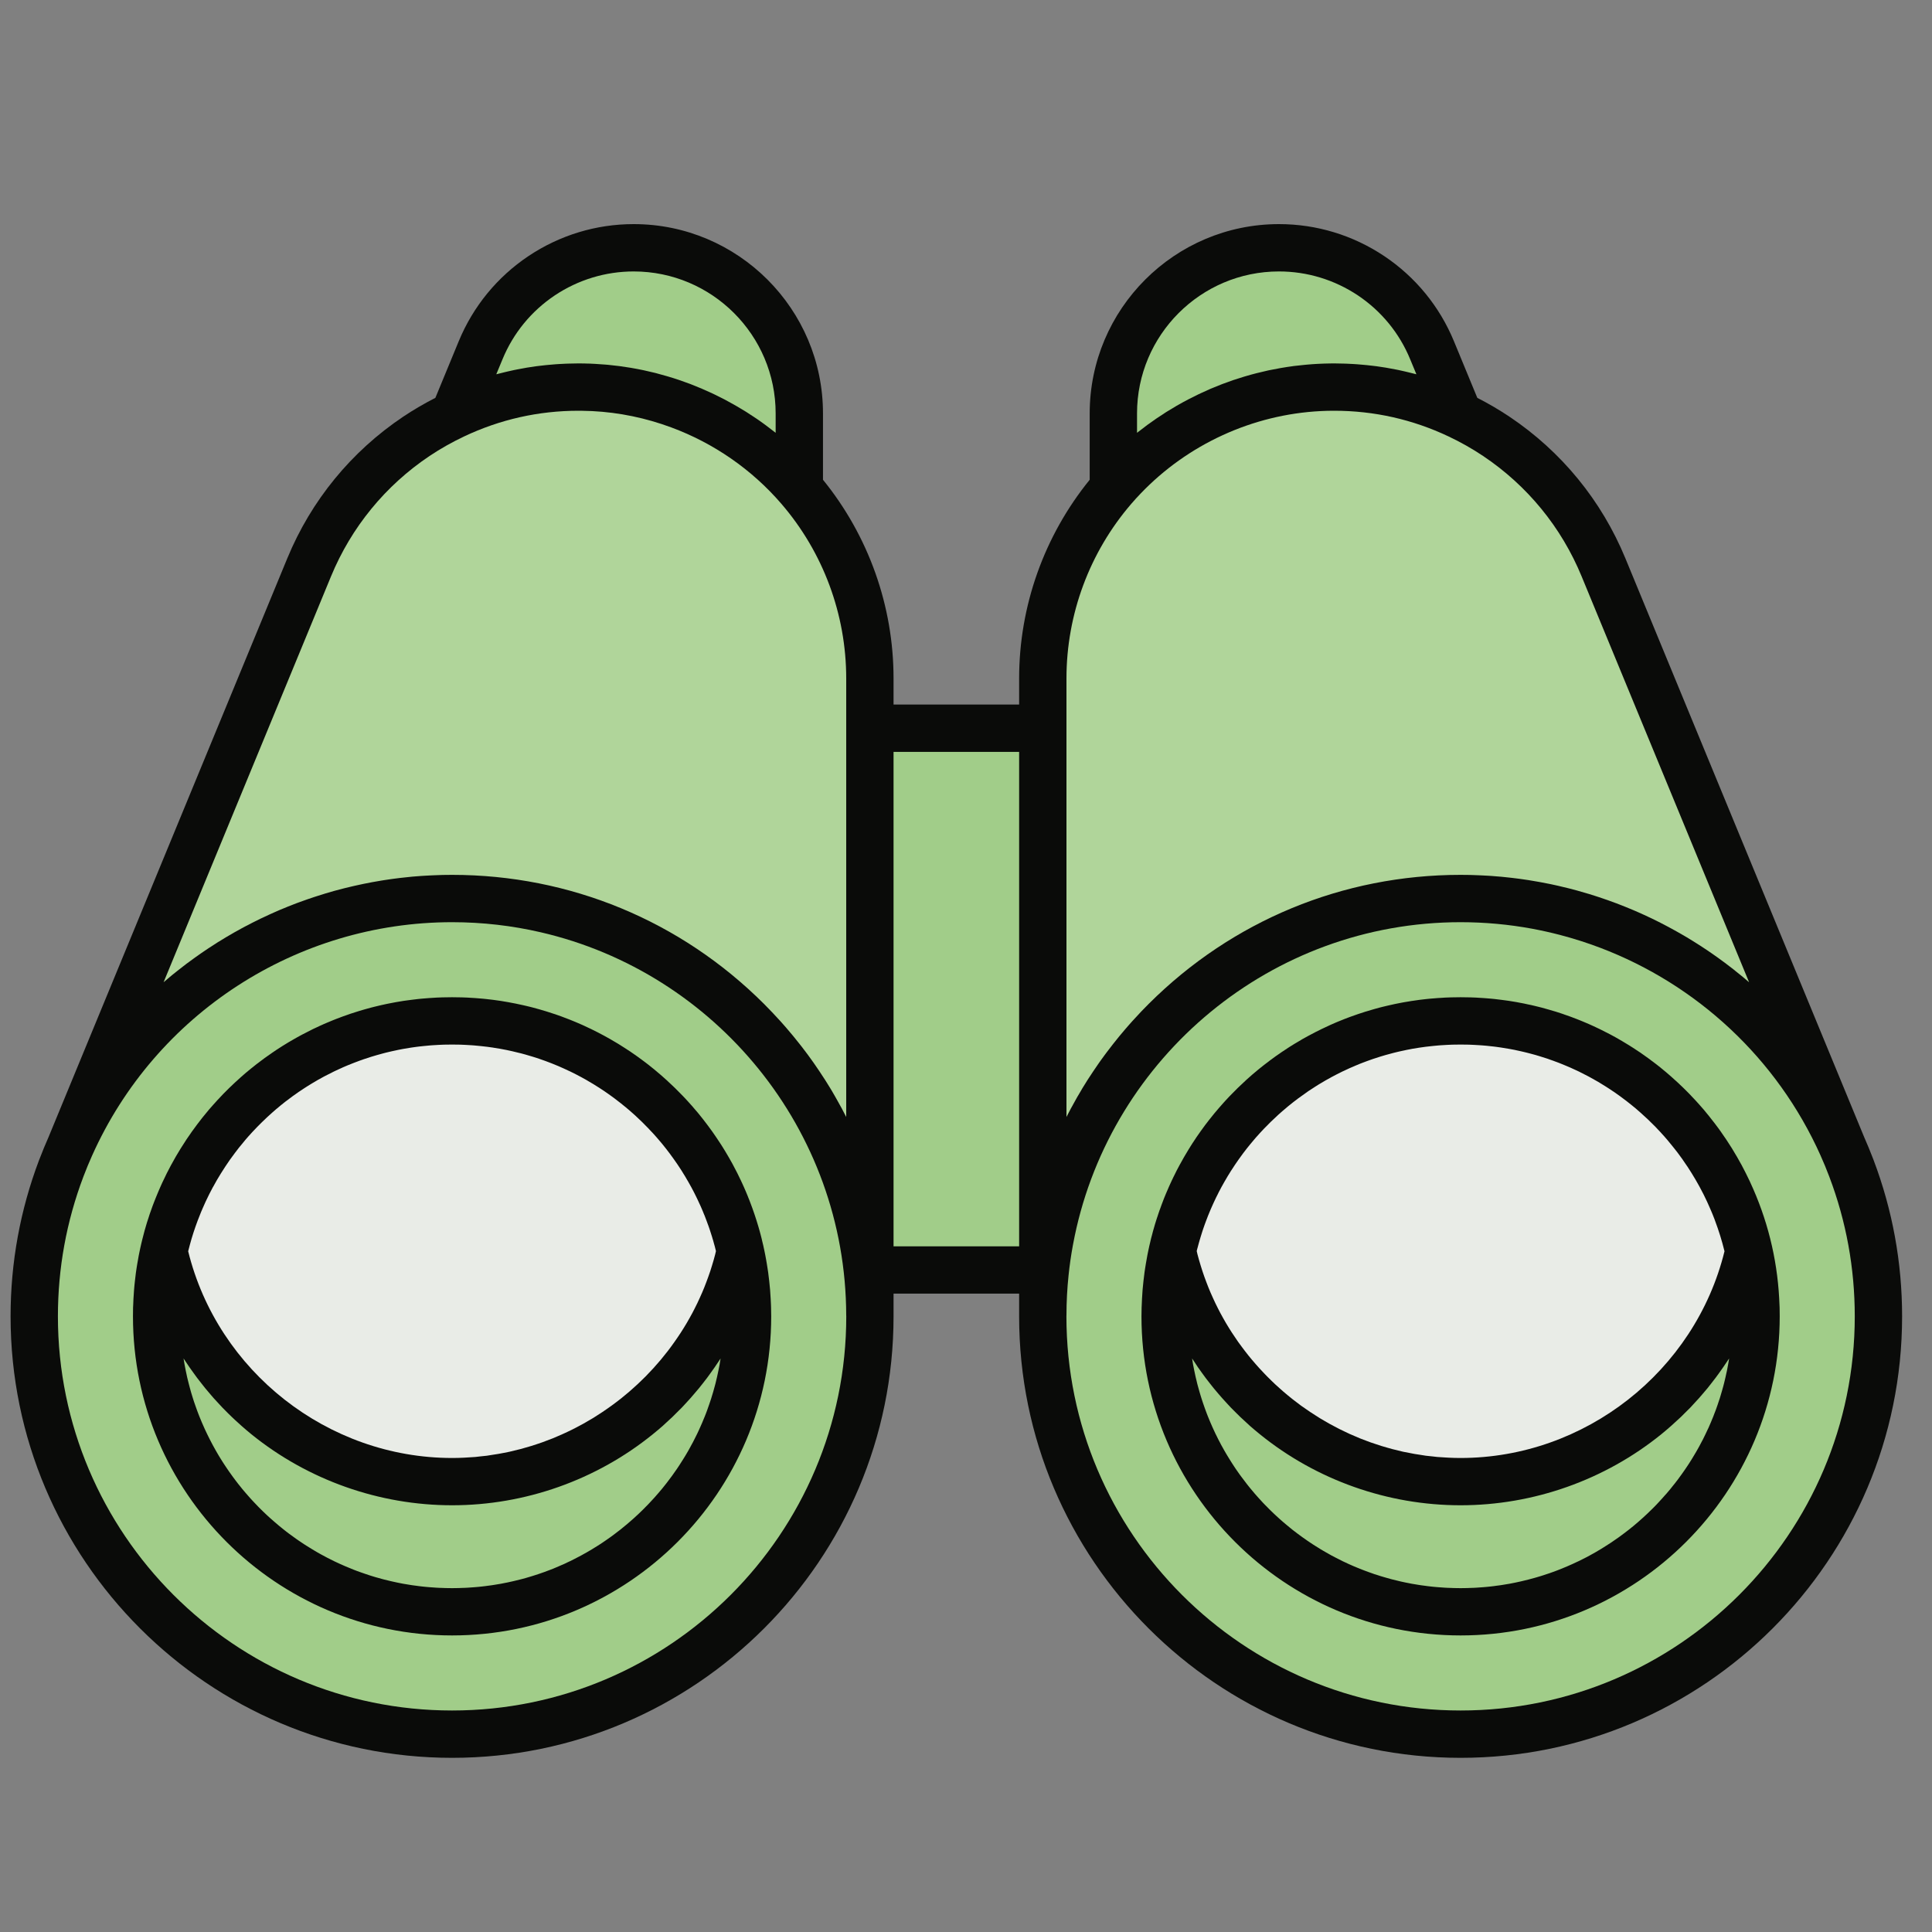<?xml version="1.0" encoding="UTF-8"?>
<svg width="40px" height="40px" viewBox="0 0 40 40" version="1.1" xmlns="http://www.w3.org/2000/svg" xmlns:xlink="http://www.w3.org/1999/xlink">
    <rect x="0" y="0" width="40" height="40" fill="#808080" stroke="none"/>
    <!-- Generator: Sketch 61.2 (89653) - https://sketch.com -->
    <title>Amplitud_40x40</title>
    <desc>Created with Sketch.</desc>
    <g id="Amplitud_40x40" stroke="none" stroke-width="1" fill="none" fill-rule="evenodd">
        <g id="shutterstock_1304942191" transform="translate(0, 4)">
            <path d="M38.79,20.016 L38.787,20.007 C38.786,20.007 38.786,20.006 38.786,20.006 C38.786,20.005 38.786,20.004 38.785,20.003 L38.782,19.995 C38.722,19.839 38.659,19.686 38.594,19.539 L33.652,7.56 C33.158,6.362 32.328,5.348 31.25,4.626 C31.038,4.484 30.815,4.354 30.586,4.237 L30.102,3.064 C29.805,2.345 29.306,1.735 28.659,1.302 C28.011,0.869 27.257,0.64 26.48,0.64 C24.319,0.64 22.561,2.398 22.561,4.559 L22.561,5.933 C21.618,7.094 21.1,8.547 21.1,10.047 L21.1,10.587 L18.5,10.587 L18.5,10.047 C18.5,8.547 17.982,7.093 17.039,5.933 L17.039,4.559 C17.039,2.398 15.281,0.64 13.12,0.64 C12.342,0.64 11.589,0.869 10.941,1.302 C10.294,1.735 9.795,2.345 9.498,3.064 L9.014,4.237 C8.785,4.354 8.562,4.484 8.349,4.626 C7.272,5.348 6.442,6.362 5.948,7.56 L1.006,19.54 C1.006,19.54 1.006,19.54 1.006,19.54 C0.941,19.687 0.878,19.839 0.819,19.994 C0.819,19.994 0.819,19.994 0.819,19.994 L0.815,20.003 C0.814,20.004 0.814,20.005 0.814,20.006 C0.814,20.006 0.814,20.006 0.813,20.007 C0.813,20.007 0.81,20.016 0.81,20.016 C0.418,21.051 0.219,22.14 0.219,23.254 C0.219,28.294 4.32,32.394 9.36,32.394 C14.4,32.394 18.5,28.294 18.5,23.254 L18.5,23.229 L18.5,22.783 L21.1,22.783 L21.1,23.229 C21.1,23.23 21.1,23.231 21.1,23.232 L21.1,23.254 C21.1,28.294 25.2,32.394 30.24,32.394 C35.281,32.394 39.381,28.294 39.381,23.254 C39.381,22.14 39.182,21.051 38.79,20.016 L38.79,20.016 Z" id="Fill-3" fill="#0A0B09"></path>
            <polygon id="Path" fill="#A1CD89" points="18.5 21.804 21.1 21.804 21.1 11.567 18.5 11.567"></polygon>
            <path d="M30.24,31.414 C25.74,31.414 22.079,27.753 22.079,23.251 L22.08,23.231 C22.08,22.951 22.095,22.674 22.124,22.4 C22.145,22.195 22.174,21.993 22.211,21.792 C22.223,21.726 22.236,21.659 22.25,21.593 C23.02,17.888 26.314,15.093 30.24,15.093 C30.743,15.093 31.238,15.139 31.721,15.228 C31.914,15.264 32.106,15.307 32.295,15.356 C32.578,15.43 32.857,15.519 33.129,15.622 C35.126,16.38 36.791,17.908 37.694,19.926 C37.694,19.927 37.694,19.927 37.694,19.927 C37.756,20.064 37.815,20.208 37.871,20.355 C37.871,20.356 37.872,20.359 37.873,20.36 C37.873,20.361 37.874,20.362 37.874,20.363 C38.224,21.286 38.401,22.259 38.401,23.254 C38.401,27.753 34.74,31.414 30.24,31.414 Z" id="Path" fill="#A1CD89"></path>
            <path d="M9.36,31.414 C4.86,31.414 1.199,27.753 1.199,23.254 C1.199,22.259 1.376,21.287 1.726,20.363 L1.726,20.363 C1.727,20.36 1.728,20.358 1.729,20.355 L1.729,20.355 C1.785,20.208 1.844,20.064 1.906,19.927 C3.218,16.99 6.144,15.093 9.36,15.093 C9.991,15.093 10.605,15.165 11.196,15.302 C14.805,16.136 17.51,19.375 17.52,23.232 L17.521,23.254 C17.521,27.753 13.86,31.414 9.36,31.414 Z" id="Path" fill="#A1CD89"></path>
            <path d="M6.853,7.934 C7.273,6.916 7.979,6.053 8.894,5.44 C9.12,5.289 9.36,5.154 9.607,5.037 C10.354,4.683 11.151,4.504 11.978,4.504 C12.004,4.504 12.03,4.504 12.055,4.505 C12.126,4.506 12.193,4.508 12.259,4.511 C12.823,4.539 13.376,4.655 13.9,4.85 C14.772,5.173 15.561,5.715 16.177,6.43 C17.043,7.435 17.52,8.719 17.52,10.047 L17.52,19.126 C17.49,19.067 17.459,19.008 17.428,18.949 C17.418,18.932 17.409,18.914 17.399,18.897 C17.376,18.854 17.352,18.811 17.328,18.769 C17.317,18.748 17.305,18.728 17.293,18.707 C17.27,18.667 17.246,18.626 17.223,18.586 C17.211,18.567 17.199,18.547 17.188,18.528 C17.159,18.481 17.131,18.435 17.102,18.389 C17.094,18.377 17.087,18.365 17.079,18.353 C17.042,18.296 17.005,18.238 16.966,18.181 C16.958,18.168 16.948,18.154 16.939,18.141 C16.91,18.098 16.88,18.054 16.85,18.011 C16.836,17.992 16.823,17.973 16.81,17.955 C16.782,17.916 16.755,17.878 16.727,17.84 C16.713,17.821 16.699,17.803 16.685,17.784 C16.654,17.743 16.623,17.703 16.592,17.662 C16.581,17.648 16.57,17.633 16.558,17.619 C16.516,17.565 16.472,17.511 16.428,17.457 C16.421,17.449 16.414,17.441 16.408,17.433 C16.37,17.387 16.333,17.343 16.294,17.298 C16.279,17.281 16.265,17.264 16.25,17.247 C16.218,17.211 16.187,17.176 16.155,17.14 C16.138,17.122 16.122,17.104 16.105,17.086 C16.073,17.05 16.039,17.015 16.006,16.979 C15.991,16.963 15.976,16.948 15.961,16.932 C15.913,16.882 15.864,16.832 15.815,16.782 C14.089,15.061 11.797,14.113 9.36,14.113 C9.296,14.113 9.232,14.114 9.168,14.115 C9.148,14.116 9.128,14.116 9.108,14.117 C9.064,14.118 9.019,14.12 8.975,14.122 C8.953,14.122 8.93,14.123 8.908,14.125 C8.864,14.127 8.821,14.129 8.777,14.132 C8.756,14.133 8.736,14.135 8.715,14.136 C8.659,14.14 8.604,14.144 8.548,14.149 C8.541,14.15 8.533,14.151 8.526,14.151 C8.463,14.157 8.4,14.164 8.338,14.171 C8.319,14.173 8.3,14.175 8.282,14.177 C8.237,14.183 8.193,14.188 8.149,14.194 C8.127,14.197 8.105,14.2 8.083,14.203 C8.04,14.209 7.998,14.215 7.956,14.222 C7.935,14.225 7.914,14.228 7.893,14.232 C7.843,14.24 7.793,14.249 7.743,14.258 C7.731,14.26 7.72,14.262 7.708,14.264 C7.647,14.275 7.585,14.287 7.524,14.3 C7.507,14.303 7.49,14.307 7.473,14.311 C7.429,14.32 7.385,14.33 7.34,14.34 C7.319,14.344 7.298,14.349 7.276,14.355 C7.235,14.364 7.194,14.374 7.154,14.384 C7.133,14.389 7.112,14.395 7.091,14.4 C7.045,14.412 6.999,14.424 6.954,14.436 C6.939,14.44 6.925,14.444 6.91,14.448 C6.85,14.465 6.791,14.482 6.732,14.5 C6.717,14.504 6.702,14.509 6.688,14.514 C6.643,14.527 6.598,14.541 6.554,14.556 C6.533,14.562 6.513,14.569 6.492,14.576 C6.453,14.589 6.413,14.602 6.374,14.616 C6.353,14.623 6.333,14.63 6.312,14.638 C6.269,14.653 6.227,14.668 6.184,14.684 C6.169,14.69 6.153,14.696 6.137,14.701 C6.079,14.723 6.022,14.746 5.965,14.768 C5.953,14.773 5.941,14.778 5.93,14.783 C5.884,14.801 5.838,14.82 5.793,14.839 C5.774,14.848 5.754,14.856 5.735,14.864 C5.697,14.881 5.659,14.898 5.621,14.915 C5.601,14.924 5.581,14.933 5.561,14.942 C5.521,14.96 5.481,14.979 5.442,14.998 C5.425,15.006 5.409,15.013 5.392,15.021 C5.337,15.048 5.282,15.075 5.227,15.103 C5.219,15.107 5.212,15.111 5.204,15.115 C5.157,15.139 5.11,15.163 5.063,15.188 C5.045,15.198 5.027,15.208 5.009,15.217 C4.972,15.237 4.935,15.258 4.899,15.278 C4.88,15.289 4.86,15.3 4.841,15.31 C4.804,15.332 4.767,15.353 4.73,15.375 C4.713,15.385 4.697,15.394 4.68,15.404 C4.628,15.436 4.575,15.468 4.523,15.5 C4.521,15.501 4.519,15.502 4.517,15.503 C4.467,15.535 4.417,15.567 4.367,15.6 C4.351,15.61 4.335,15.621 4.319,15.631 C4.283,15.655 4.247,15.679 4.212,15.703 C4.194,15.715 4.176,15.728 4.158,15.74 C4.123,15.764 4.088,15.789 4.053,15.814 C4.037,15.825 4.021,15.836 4.006,15.848 C3.96,15.881 3.915,15.914 3.869,15.948 C3.865,15.951 3.861,15.954 3.857,15.957 C3.807,15.995 3.758,16.032 3.71,16.071 C3.696,16.082 3.682,16.093 3.668,16.104 C3.633,16.132 3.599,16.159 3.564,16.187 C3.548,16.201 3.532,16.214 3.515,16.228 C3.482,16.255 3.45,16.283 3.417,16.311 C3.407,16.319 3.397,16.327 3.387,16.336 L6.853,7.934 Z" id="Path" fill="#B0D59A"></path>
            <path d="M10.404,3.438 C10.626,2.898 11.001,2.441 11.486,2.116 C11.972,1.792 12.537,1.62 13.12,1.62 C14.741,1.62 16.059,2.938 16.059,4.559 L16.059,4.961 C16.052,4.955 16.044,4.95 16.037,4.944 C15.985,4.903 15.932,4.862 15.878,4.822 C15.867,4.814 15.857,4.806 15.846,4.798 C15.786,4.754 15.725,4.71 15.663,4.668 C15.65,4.66 15.638,4.651 15.625,4.643 C15.568,4.604 15.509,4.566 15.451,4.529 C15.444,4.525 15.437,4.52 15.43,4.516 C15.365,4.476 15.3,4.437 15.234,4.399 C15.221,4.391 15.208,4.384 15.195,4.377 C15.061,4.3 14.925,4.229 14.786,4.163 C14.773,4.157 14.76,4.151 14.748,4.145 C14.607,4.079 14.463,4.017 14.318,3.961 C14.307,3.957 14.296,3.953 14.285,3.948 C14.211,3.921 14.138,3.894 14.064,3.869 C14.059,3.867 14.054,3.866 14.05,3.864 C13.978,3.84 13.907,3.817 13.834,3.796 C13.825,3.793 13.816,3.79 13.807,3.788 C13.732,3.766 13.656,3.745 13.58,3.725 C13.572,3.723 13.564,3.721 13.556,3.719 C13.483,3.701 13.409,3.684 13.336,3.668 C13.33,3.667 13.324,3.665 13.318,3.664 C13.241,3.648 13.164,3.633 13.087,3.62 C13.075,3.618 13.064,3.616 13.053,3.614 C12.977,3.602 12.902,3.59 12.826,3.58 C12.823,3.58 12.821,3.579 12.818,3.579 C12.741,3.569 12.664,3.561 12.587,3.553 C12.572,3.552 12.556,3.55 12.54,3.549 C12.464,3.543 12.387,3.537 12.31,3.533 C12.31,3.533 12.31,3.533 12.31,3.533 C12.31,3.533 12.309,3.533 12.309,3.533 C12.287,3.532 12.265,3.531 12.243,3.53 C12.239,3.53 12.235,3.529 12.23,3.529 C12.208,3.528 12.185,3.528 12.163,3.527 C12.158,3.527 12.153,3.527 12.148,3.527 C12.13,3.526 12.11,3.526 12.091,3.525 C12.082,3.525 12.073,3.525 12.064,3.525 C12.036,3.525 12.007,3.524 11.978,3.524 C11.91,3.524 11.843,3.526 11.776,3.528 C11.754,3.528 11.733,3.53 11.712,3.53 C11.666,3.532 11.62,3.534 11.575,3.537 C11.55,3.539 11.525,3.54 11.5,3.542 C11.457,3.545 11.414,3.549 11.372,3.553 C11.347,3.555 11.322,3.557 11.297,3.56 C11.253,3.564 11.208,3.57 11.164,3.575 C11.142,3.578 11.12,3.58 11.098,3.583 C11.038,3.591 10.978,3.6 10.919,3.61 C10.913,3.611 10.907,3.612 10.901,3.613 C10.836,3.624 10.771,3.636 10.706,3.649 C10.686,3.653 10.666,3.657 10.646,3.661 C10.601,3.671 10.556,3.68 10.511,3.691 C10.487,3.696 10.464,3.702 10.44,3.708 C10.398,3.718 10.357,3.728 10.316,3.739 C10.302,3.743 10.289,3.746 10.275,3.749 L10.404,3.438 Z" id="Path" fill="#A1CD89"></path>
            <path d="M22.08,10.047 C22.08,8.719 22.557,7.435 23.423,6.43 C23.484,6.358 23.548,6.289 23.613,6.221 C24.588,5.2 25.931,4.582 27.343,4.511 C27.431,4.506 27.522,4.504 27.622,4.504 C28.449,4.504 29.246,4.683 29.993,5.037 C30.24,5.154 30.48,5.289 30.705,5.44 C31.621,6.053 32.327,6.916 32.746,7.934 L36.213,16.336 C36.203,16.327 36.193,16.319 36.183,16.311 C36.15,16.283 36.117,16.255 36.084,16.227 C36.068,16.214 36.052,16.201 36.036,16.188 C36.001,16.159 35.966,16.131 35.93,16.103 C35.917,16.092 35.904,16.081 35.891,16.071 C35.842,16.032 35.792,15.994 35.742,15.957 C35.741,15.956 35.74,15.955 35.739,15.954 C35.691,15.918 35.642,15.882 35.593,15.847 C35.579,15.836 35.564,15.826 35.55,15.816 C35.513,15.79 35.476,15.764 35.439,15.738 C35.423,15.727 35.407,15.716 35.391,15.705 C35.353,15.679 35.314,15.653 35.276,15.628 C35.262,15.619 35.249,15.61 35.235,15.601 C35.13,15.533 35.024,15.466 34.917,15.402 C34.904,15.395 34.89,15.387 34.877,15.379 C34.837,15.355 34.796,15.331 34.754,15.308 C34.738,15.299 34.722,15.29 34.706,15.281 C34.665,15.258 34.625,15.236 34.584,15.214 C34.569,15.206 34.555,15.198 34.54,15.19 C34.487,15.161 34.433,15.133 34.379,15.106 C34.378,15.105 34.377,15.105 34.376,15.104 C34.319,15.075 34.262,15.047 34.204,15.019 C34.192,15.014 34.18,15.008 34.168,15.002 C34.124,14.981 34.079,14.96 34.035,14.94 C34.018,14.932 34.001,14.925 33.985,14.917 C33.943,14.898 33.9,14.88 33.858,14.861 C33.842,14.855 33.826,14.848 33.811,14.841 C33.759,14.819 33.708,14.798 33.656,14.777 C33.65,14.774 33.644,14.772 33.638,14.77 C33.579,14.746 33.52,14.723 33.46,14.7 C33.449,14.696 33.438,14.692 33.426,14.688 C33.379,14.67 33.332,14.653 33.284,14.636 C33.266,14.63 33.249,14.624 33.231,14.618 C33.188,14.603 33.145,14.588 33.102,14.574 C33.085,14.568 33.067,14.562 33.05,14.557 C33.001,14.541 32.951,14.525 32.902,14.51 C32.891,14.507 32.881,14.504 32.87,14.501 C32.81,14.482 32.749,14.465 32.687,14.448 C32.677,14.445 32.667,14.442 32.657,14.439 C32.607,14.426 32.557,14.412 32.506,14.399 C32.488,14.394 32.469,14.39 32.45,14.385 C32.407,14.374 32.364,14.364 32.32,14.354 C32.301,14.349 32.281,14.345 32.262,14.34 C32.215,14.329 32.168,14.319 32.121,14.309 C32.106,14.306 32.092,14.303 32.077,14.3 C32.015,14.287 31.953,14.275 31.891,14.264 C31.882,14.262 31.872,14.26 31.863,14.259 C31.811,14.249 31.758,14.24 31.705,14.232 C31.685,14.228 31.666,14.225 31.646,14.222 C31.603,14.216 31.559,14.209 31.516,14.203 C31.495,14.2 31.473,14.197 31.452,14.194 C31.407,14.188 31.362,14.182 31.316,14.177 C31.298,14.175 31.281,14.173 31.263,14.171 C31.2,14.164 31.137,14.157 31.074,14.151 C31.067,14.151 31.061,14.15 31.055,14.15 C30.998,14.145 30.941,14.14 30.885,14.136 C30.864,14.135 30.844,14.133 30.824,14.132 C30.78,14.129 30.736,14.127 30.692,14.125 C30.67,14.123 30.647,14.122 30.625,14.122 C30.581,14.12 30.536,14.118 30.492,14.117 C30.472,14.116 30.452,14.116 30.432,14.115 C30.368,14.114 30.304,14.113 30.24,14.113 C27.803,14.113 25.511,15.061 23.785,16.782 C23.736,16.831 23.687,16.881 23.639,16.931 C23.624,16.948 23.608,16.964 23.593,16.98 C23.56,17.015 23.528,17.05 23.496,17.085 C23.478,17.104 23.461,17.122 23.444,17.141 C23.413,17.176 23.383,17.21 23.352,17.245 C23.336,17.263 23.321,17.281 23.305,17.299 C23.268,17.342 23.232,17.384 23.197,17.427 C23.188,17.438 23.18,17.448 23.171,17.458 C23.128,17.511 23.085,17.564 23.043,17.618 C23.03,17.634 23.018,17.65 23.006,17.666 C22.975,17.704 22.946,17.743 22.916,17.783 C22.902,17.802 22.887,17.822 22.872,17.842 C22.845,17.879 22.818,17.916 22.791,17.953 C22.778,17.973 22.764,17.992 22.75,18.011 C22.72,18.054 22.69,18.097 22.661,18.141 C22.652,18.154 22.643,18.167 22.634,18.181 C22.595,18.238 22.558,18.296 22.52,18.354 C22.514,18.365 22.507,18.375 22.5,18.386 C22.47,18.434 22.441,18.482 22.411,18.529 C22.401,18.547 22.39,18.565 22.38,18.583 C22.354,18.625 22.329,18.668 22.304,18.711 C22.294,18.729 22.284,18.747 22.274,18.765 C22.247,18.812 22.221,18.86 22.195,18.908 C22.188,18.92 22.181,18.933 22.174,18.945 C22.142,19.005 22.11,19.066 22.08,19.126 L22.08,10.047 Z" id="Path" fill="#B0D59A"></path>
            <path d="M23.541,4.559 C23.541,2.938 24.859,1.62 26.48,1.62 C27.063,1.62 27.628,1.792 28.114,2.116 C28.599,2.441 28.974,2.898 29.196,3.438 L29.325,3.749 C29.311,3.746 29.298,3.743 29.285,3.739 C29.243,3.728 29.202,3.718 29.16,3.708 C29.137,3.702 29.113,3.696 29.089,3.691 C29.044,3.68 28.999,3.671 28.955,3.661 C28.934,3.657 28.914,3.653 28.894,3.649 C28.829,3.636 28.764,3.624 28.699,3.613 C28.693,3.612 28.687,3.611 28.681,3.61 C28.621,3.6 28.562,3.591 28.502,3.583 C28.48,3.58 28.458,3.578 28.436,3.575 C28.392,3.57 28.347,3.564 28.303,3.56 C28.278,3.557 28.253,3.555 28.228,3.553 C28.186,3.549 28.143,3.545 28.1,3.542 C28.075,3.54 28.05,3.539 28.025,3.537 C27.98,3.534 27.934,3.532 27.888,3.53 C27.867,3.53 27.846,3.528 27.824,3.528 C27.757,3.526 27.69,3.524 27.622,3.524 C27.593,3.524 27.564,3.525 27.536,3.525 C27.45,3.526 27.37,3.529 27.292,3.533 C27.292,3.533 27.292,3.533 27.291,3.533 C27.291,3.533 27.291,3.533 27.291,3.533 C27.291,3.533 27.29,3.533 27.29,3.533 C27.214,3.537 27.138,3.542 27.063,3.549 C27.045,3.55 27.028,3.552 27.01,3.554 C26.935,3.561 26.861,3.569 26.786,3.578 C26.778,3.579 26.769,3.581 26.761,3.582 C26.693,3.591 26.624,3.601 26.556,3.613 C26.54,3.616 26.524,3.618 26.508,3.621 C26.434,3.634 26.361,3.648 26.288,3.663 C26.276,3.666 26.263,3.669 26.25,3.671 C26.185,3.685 26.121,3.701 26.056,3.717 C26.042,3.72 26.028,3.723 26.014,3.727 C25.942,3.745 25.87,3.765 25.799,3.786 C25.784,3.79 25.769,3.795 25.755,3.799 C25.69,3.819 25.627,3.839 25.563,3.86 C25.553,3.864 25.542,3.867 25.531,3.87 C25.461,3.894 25.391,3.92 25.321,3.946 C25.306,3.952 25.29,3.958 25.274,3.964 C25.208,3.99 25.142,4.016 25.077,4.044 C25.072,4.046 25.067,4.048 25.062,4.05 C24.993,4.08 24.925,4.111 24.857,4.143 C24.841,4.15 24.825,4.158 24.81,4.165 C24.742,4.198 24.675,4.231 24.608,4.266 C24.604,4.267 24.601,4.269 24.598,4.271 C24.534,4.304 24.471,4.339 24.408,4.375 C24.393,4.383 24.378,4.392 24.363,4.4 C24.298,4.438 24.235,4.476 24.172,4.515 C24.162,4.52 24.154,4.526 24.144,4.532 C24.088,4.568 24.032,4.604 23.977,4.642 C23.963,4.651 23.949,4.66 23.936,4.669 C23.875,4.711 23.814,4.754 23.755,4.797 C23.743,4.806 23.731,4.815 23.72,4.824 C23.667,4.863 23.615,4.903 23.564,4.943 C23.556,4.949 23.548,4.955 23.541,4.961 L23.541,4.559 Z" id="Path" fill="#A1CD89"></path>
            <path d="M30.102,28.879 C30.087,28.878 30.071,28.878 30.056,28.877 C30.026,28.876 29.995,28.875 29.964,28.874 C29.946,28.873 29.928,28.872 29.91,28.871 C29.882,28.869 29.855,28.867 29.827,28.865 C29.808,28.864 29.789,28.862 29.77,28.861 C29.744,28.859 29.717,28.856 29.691,28.854 C29.672,28.852 29.652,28.85 29.633,28.848 C29.607,28.845 29.581,28.842 29.555,28.839 C29.536,28.836 29.516,28.834 29.497,28.831 C29.471,28.828 29.446,28.824 29.42,28.821 C29.401,28.818 29.382,28.815 29.363,28.812 C29.337,28.808 29.311,28.804 29.285,28.799 C29.267,28.796 29.248,28.793 29.23,28.79 C29.203,28.785 29.176,28.779 29.149,28.774 C29.132,28.771 29.115,28.767 29.098,28.764 C29.067,28.758 29.036,28.751 29.005,28.744 C28.992,28.741 28.98,28.738 28.968,28.735 C28.925,28.725 28.882,28.715 28.84,28.704 C28.827,28.701 28.814,28.697 28.801,28.694 C28.771,28.686 28.741,28.678 28.712,28.669 C28.694,28.665 28.677,28.659 28.66,28.654 C28.635,28.647 28.61,28.64 28.585,28.632 C28.567,28.626 28.548,28.62 28.53,28.614 C28.506,28.607 28.483,28.599 28.459,28.592 C28.44,28.585 28.422,28.579 28.403,28.572 C28.38,28.564 28.358,28.556 28.335,28.548 C28.316,28.541 28.297,28.534 28.278,28.527 C28.256,28.519 28.234,28.511 28.212,28.502 C28.193,28.495 28.174,28.487 28.155,28.48 C28.133,28.471 28.111,28.462 28.09,28.453 C28.071,28.445 28.052,28.438 28.034,28.43 C28.012,28.42 27.99,28.411 27.968,28.401 C27.95,28.393 27.932,28.385 27.914,28.377 C27.891,28.366 27.869,28.356 27.846,28.345 C27.829,28.337 27.813,28.33 27.796,28.322 C27.767,28.307 27.737,28.292 27.708,28.277 C27.687,28.267 27.666,28.256 27.645,28.245 C27.619,28.232 27.594,28.218 27.568,28.205 C27.551,28.195 27.534,28.186 27.517,28.176 C27.496,28.165 27.475,28.153 27.455,28.141 C27.437,28.131 27.419,28.121 27.401,28.11 C27.382,28.099 27.363,28.087 27.343,28.076 C27.325,28.065 27.307,28.054 27.289,28.042 C27.27,28.031 27.252,28.02 27.234,28.008 C27.215,27.996 27.197,27.985 27.179,27.973 C27.161,27.961 27.143,27.949 27.125,27.937 C27.107,27.925 27.089,27.913 27.071,27.901 C27.054,27.889 27.036,27.877 27.019,27.864 C27.001,27.852 26.983,27.839 26.966,27.827 C26.948,27.814 26.931,27.802 26.914,27.789 C26.896,27.776 26.879,27.763 26.861,27.75 C26.844,27.737 26.827,27.724 26.81,27.711 C26.793,27.698 26.776,27.685 26.759,27.672 C26.742,27.658 26.726,27.645 26.709,27.631 C26.68,27.608 26.651,27.584 26.623,27.56 C26.604,27.544 26.584,27.528 26.565,27.511 C26.548,27.497 26.532,27.482 26.515,27.467 C26.5,27.454 26.484,27.44 26.469,27.426 C26.452,27.411 26.436,27.396 26.42,27.381 C26.405,27.367 26.389,27.353 26.375,27.339 C26.358,27.323 26.342,27.308 26.326,27.292 C26.311,27.278 26.297,27.264 26.282,27.249 C26.266,27.233 26.25,27.217 26.235,27.201 C26.22,27.187 26.206,27.172 26.192,27.158 C26.176,27.141 26.161,27.125 26.145,27.109 C26.131,27.094 26.118,27.079 26.104,27.064 C26.088,27.048 26.073,27.031 26.058,27.014 C26.044,26.999 26.031,26.984 26.018,26.969 C26.003,26.952 25.988,26.935 25.973,26.918 C25.96,26.902 25.947,26.887 25.934,26.871 C25.919,26.854 25.905,26.837 25.89,26.819 C25.877,26.803 25.865,26.787 25.852,26.772 C25.838,26.754 25.824,26.736 25.81,26.719 C25.797,26.703 25.785,26.686 25.773,26.67 C25.746,26.636 25.721,26.602 25.695,26.567 C25.683,26.551 25.671,26.534 25.659,26.518 C25.646,26.499 25.633,26.481 25.62,26.462 C25.609,26.445 25.597,26.429 25.585,26.412 C25.573,26.393 25.56,26.374 25.548,26.356 C25.537,26.339 25.525,26.321 25.514,26.304 C25.502,26.285 25.49,26.266 25.478,26.247 C25.467,26.23 25.456,26.212 25.445,26.194 C25.433,26.176 25.422,26.157 25.41,26.137 C25.399,26.119 25.389,26.101 25.378,26.083 C25.367,26.064 25.356,26.045 25.345,26.026 C25.334,26.007 25.324,25.989 25.314,25.97 C25.303,25.951 25.293,25.932 25.282,25.913 C25.272,25.894 25.262,25.874 25.252,25.855 C25.242,25.836 25.232,25.817 25.222,25.798 C25.212,25.778 25.202,25.758 25.192,25.737 C25.183,25.719 25.173,25.7 25.164,25.681 C25.154,25.659 25.143,25.636 25.133,25.614 C25.123,25.593 25.113,25.572 25.104,25.551 C25.088,25.517 25.073,25.482 25.059,25.448 C25.051,25.43 25.044,25.413 25.037,25.395 C25.028,25.373 25.018,25.35 25.009,25.327 C25.002,25.308 24.994,25.289 24.987,25.271 C24.979,25.248 24.97,25.226 24.962,25.204 C24.955,25.185 24.948,25.166 24.941,25.146 C24.933,25.124 24.925,25.102 24.918,25.08 C24.911,25.06 24.904,25.041 24.898,25.022 C24.891,24.999 24.883,24.977 24.876,24.954 C24.87,24.935 24.864,24.915 24.858,24.896 C24.851,24.873 24.844,24.85 24.837,24.826 C24.832,24.807 24.826,24.788 24.821,24.769 C24.814,24.745 24.807,24.721 24.801,24.697 C24.796,24.678 24.791,24.66 24.786,24.641 C24.78,24.615 24.774,24.59 24.768,24.564 C24.763,24.546 24.759,24.529 24.755,24.512 C24.748,24.482 24.742,24.452 24.736,24.423 C24.733,24.409 24.73,24.395 24.727,24.381 C24.718,24.338 24.709,24.294 24.701,24.25 C24.7,24.243 24.699,24.236 24.698,24.229 C24.692,24.195 24.686,24.161 24.681,24.126 C24.698,24.153 24.717,24.18 24.735,24.206 C24.757,24.241 24.78,24.275 24.803,24.309 C24.831,24.349 24.86,24.389 24.888,24.428 C24.912,24.462 24.936,24.495 24.961,24.528 C24.991,24.567 25.021,24.606 25.051,24.644 C25.077,24.677 25.102,24.709 25.128,24.741 C25.159,24.779 25.192,24.817 25.224,24.855 C25.25,24.885 25.276,24.916 25.303,24.946 C25.337,24.984 25.372,25.022 25.406,25.059 C25.433,25.088 25.459,25.117 25.486,25.145 C25.523,25.183 25.562,25.221 25.6,25.259 C25.626,25.284 25.651,25.311 25.678,25.336 C25.721,25.377 25.765,25.417 25.809,25.457 C25.832,25.478 25.854,25.499 25.877,25.52 C25.945,25.579 26.014,25.638 26.085,25.695 C27.255,26.643 28.731,27.165 30.239,27.165 C31.748,27.165 33.224,26.643 34.395,25.695 C34.465,25.638 34.534,25.579 34.602,25.519 C34.626,25.498 34.649,25.477 34.672,25.455 C34.716,25.416 34.76,25.376 34.802,25.336 C34.829,25.31 34.855,25.283 34.882,25.256 C34.92,25.219 34.957,25.182 34.994,25.145 C35.022,25.116 35.048,25.086 35.076,25.056 C35.11,25.02 35.144,24.983 35.177,24.946 C35.205,24.915 35.231,24.883 35.258,24.852 C35.29,24.815 35.322,24.778 35.353,24.74 C35.379,24.708 35.404,24.675 35.43,24.642 C35.46,24.604 35.49,24.566 35.519,24.527 C35.544,24.494 35.568,24.46 35.593,24.426 C35.621,24.387 35.65,24.348 35.677,24.307 C35.701,24.274 35.723,24.239 35.746,24.205 C35.764,24.178 35.782,24.152 35.8,24.125 C35.786,24.211 35.771,24.297 35.754,24.382 C35.751,24.393 35.749,24.404 35.746,24.416 C35.74,24.448 35.733,24.48 35.725,24.512 C35.722,24.528 35.718,24.543 35.714,24.559 C35.708,24.586 35.701,24.614 35.694,24.642 C35.69,24.659 35.685,24.676 35.681,24.692 C35.674,24.719 35.667,24.745 35.659,24.771 C35.654,24.788 35.649,24.805 35.644,24.823 C35.637,24.848 35.63,24.873 35.622,24.898 C35.617,24.916 35.611,24.933 35.606,24.951 C35.598,24.975 35.59,25 35.581,25.025 C35.576,25.042 35.57,25.06 35.564,25.077 C35.555,25.102 35.547,25.126 35.538,25.151 C35.532,25.168 35.526,25.185 35.52,25.201 C35.51,25.227 35.5,25.253 35.49,25.278 C35.484,25.294 35.479,25.309 35.473,25.324 C35.461,25.353 35.449,25.382 35.437,25.411 C35.432,25.422 35.428,25.434 35.423,25.445 C35.406,25.485 35.388,25.525 35.371,25.565 C35.366,25.574 35.362,25.584 35.357,25.593 C35.344,25.623 35.33,25.653 35.315,25.683 C35.308,25.698 35.301,25.713 35.293,25.728 C35.282,25.752 35.27,25.776 35.258,25.8 C35.249,25.816 35.241,25.832 35.232,25.848 C35.221,25.871 35.209,25.893 35.197,25.915 C35.188,25.932 35.179,25.948 35.17,25.965 C35.158,25.986 35.146,26.008 35.134,26.029 C35.124,26.046 35.115,26.062 35.105,26.079 C35.093,26.1 35.081,26.121 35.068,26.141 C35.058,26.158 35.048,26.174 35.038,26.191 C35.025,26.211 35.013,26.232 35,26.252 C34.989,26.269 34.979,26.285 34.969,26.301 C34.955,26.322 34.942,26.342 34.928,26.363 C34.918,26.378 34.908,26.394 34.897,26.409 C34.882,26.431 34.867,26.452 34.852,26.474 C34.843,26.487 34.833,26.501 34.823,26.515 C34.804,26.542 34.784,26.569 34.764,26.596 C34.756,26.607 34.748,26.618 34.74,26.629 C34.717,26.659 34.694,26.69 34.67,26.72 C34.659,26.733 34.649,26.746 34.638,26.759 C34.622,26.78 34.606,26.8 34.589,26.821 C34.577,26.835 34.565,26.85 34.553,26.864 C34.537,26.882 34.522,26.901 34.506,26.92 C34.493,26.934 34.48,26.949 34.467,26.963 C34.452,26.981 34.436,26.999 34.42,27.016 C34.407,27.031 34.394,27.046 34.38,27.06 C34.365,27.077 34.349,27.094 34.333,27.111 C34.319,27.126 34.305,27.14 34.292,27.155 C34.275,27.171 34.259,27.188 34.243,27.205 C34.229,27.219 34.215,27.233 34.201,27.247 C34.184,27.263 34.167,27.28 34.15,27.296 C34.136,27.31 34.122,27.323 34.108,27.337 C34.09,27.353 34.072,27.37 34.054,27.387 C34.041,27.399 34.027,27.412 34.014,27.424 C33.993,27.443 33.973,27.461 33.952,27.479 C33.94,27.489 33.929,27.5 33.917,27.51 C33.885,27.537 33.853,27.565 33.821,27.592 C33.809,27.601 33.798,27.61 33.787,27.619 C33.765,27.637 33.742,27.655 33.72,27.673 C33.706,27.684 33.691,27.695 33.677,27.706 C33.657,27.721 33.638,27.736 33.618,27.751 C33.602,27.763 33.587,27.774 33.571,27.786 C33.552,27.8 33.533,27.814 33.514,27.828 C33.498,27.839 33.481,27.851 33.465,27.862 C33.446,27.876 33.427,27.889 33.407,27.902 C33.391,27.914 33.374,27.925 33.358,27.936 C33.338,27.949 33.319,27.962 33.299,27.974 C33.283,27.985 33.266,27.996 33.249,28.006 C33.229,28.019 33.209,28.032 33.189,28.044 C33.172,28.055 33.156,28.065 33.139,28.075 C33.118,28.088 33.097,28.1 33.076,28.112 C33.059,28.122 33.043,28.131 33.027,28.141 C33.004,28.154 32.981,28.167 32.957,28.18 C32.943,28.188 32.928,28.196 32.914,28.204 C32.882,28.221 32.85,28.238 32.818,28.255 C32.808,28.259 32.799,28.264 32.79,28.269 C32.755,28.287 32.719,28.305 32.684,28.322 C32.669,28.329 32.655,28.335 32.64,28.342 C32.616,28.354 32.591,28.366 32.566,28.377 C32.549,28.385 32.532,28.392 32.516,28.399 C32.493,28.41 32.469,28.42 32.446,28.43 C32.428,28.438 32.411,28.445 32.393,28.452 C32.37,28.462 32.348,28.471 32.325,28.48 C32.307,28.487 32.288,28.495 32.27,28.502 C32.247,28.51 32.225,28.519 32.202,28.528 C32.183,28.535 32.165,28.541 32.147,28.548 C32.124,28.556 32.1,28.565 32.077,28.573 C32.059,28.579 32.04,28.585 32.022,28.591 C31.998,28.599 31.974,28.607 31.95,28.615 C31.932,28.621 31.914,28.626 31.896,28.632 C31.871,28.64 31.845,28.647 31.819,28.655 C31.802,28.66 31.786,28.665 31.77,28.669 C31.739,28.678 31.708,28.686 31.677,28.694 C31.665,28.698 31.653,28.701 31.641,28.704 C31.599,28.715 31.556,28.725 31.513,28.735 C31.502,28.738 31.49,28.74 31.479,28.743 C31.447,28.75 31.415,28.757 31.382,28.764 C31.366,28.767 31.349,28.771 31.333,28.774 C31.306,28.779 31.278,28.785 31.251,28.79 C31.232,28.793 31.214,28.796 31.196,28.799 C31.17,28.803 31.144,28.808 31.118,28.812 C31.099,28.815 31.08,28.818 31.061,28.821 C31.035,28.824 31.009,28.828 30.983,28.831 C30.964,28.834 30.945,28.836 30.926,28.839 C30.9,28.842 30.874,28.845 30.848,28.848 C30.829,28.85 30.809,28.852 30.79,28.854 C30.764,28.856 30.737,28.859 30.711,28.861 C30.692,28.862 30.673,28.864 30.654,28.865 C30.626,28.867 30.598,28.869 30.571,28.871 C30.553,28.872 30.535,28.873 30.517,28.874 C30.486,28.875 30.455,28.876 30.425,28.877 C30.409,28.878 30.394,28.878 30.379,28.879 C30.333,28.88 30.287,28.881 30.24,28.881 C30.194,28.881 30.148,28.88 30.102,28.879 Z M36.836,22.877 C36.79,22.041 36.588,21.233 36.234,20.473 L36.231,20.465 C36.175,20.347 36.116,20.229 36.054,20.113 C36.052,20.111 36.051,20.109 36.05,20.107 C36.022,20.055 35.993,20.002 35.961,19.948 L35.953,19.935 C35.892,19.829 35.826,19.722 35.758,19.62 L35.738,19.59 C35.708,19.545 35.677,19.5 35.643,19.452 L35.634,19.438 C35.599,19.389 35.564,19.34 35.526,19.291 L35.506,19.264 C35.477,19.226 35.447,19.187 35.416,19.149 L35.388,19.113 C35.351,19.067 35.314,19.021 35.274,18.974 C35.246,18.941 35.217,18.908 35.188,18.876 C35.188,18.876 35.185,18.872 35.184,18.872 C35.184,18.872 35.181,18.868 35.181,18.868 C35.152,18.835 35.123,18.803 35.094,18.772 L35.09,18.768 C34.94,18.605 34.78,18.449 34.613,18.302 L34.599,18.289 C34.57,18.264 34.541,18.239 34.512,18.214 L34.49,18.195 C34.461,18.171 34.432,18.147 34.406,18.126 L34.38,18.104 C34.35,18.081 34.321,18.057 34.291,18.034 L34.274,18.021 C34.17,17.941 34.064,17.864 33.959,17.792 C33.958,17.791 33.956,17.79 33.955,17.789 C33.926,17.769 33.896,17.75 33.865,17.73 L33.831,17.707 C33.804,17.69 33.776,17.672 33.749,17.655 L33.707,17.629 C33.68,17.612 33.653,17.596 33.626,17.58 L33.581,17.553 C33.554,17.537 33.527,17.521 33.5,17.506 L33.451,17.478 C33.424,17.464 33.398,17.449 33.372,17.435 L33.335,17.415 C33.275,17.384 33.216,17.353 33.154,17.323 L33.12,17.306 C33.096,17.294 33.072,17.283 33.048,17.272 L32.984,17.242 C32.959,17.23 32.934,17.219 32.909,17.208 C32.888,17.199 32.867,17.19 32.846,17.181 C32.822,17.17 32.797,17.16 32.773,17.15 C32.751,17.141 32.729,17.132 32.707,17.123 C32.682,17.113 32.658,17.103 32.634,17.094 C32.612,17.085 32.59,17.077 32.565,17.068 L32.555,17.064 C32.534,17.056 32.514,17.049 32.493,17.041 C32.472,17.033 32.451,17.026 32.43,17.019 L32.395,17.007 C32.381,17.002 32.367,16.996 32.351,16.991 C32.306,16.976 32.26,16.961 32.213,16.946 C32.199,16.942 32.186,16.938 32.172,16.934 L32.154,16.929 C32.125,16.92 32.097,16.911 32.067,16.903 C32.045,16.896 32.023,16.89 32.002,16.885 C31.975,16.877 31.947,16.87 31.92,16.862 C31.898,16.857 31.875,16.851 31.852,16.845 C31.825,16.838 31.797,16.831 31.77,16.825 C31.747,16.82 31.725,16.814 31.703,16.809 C31.673,16.803 31.644,16.796 31.616,16.791 L31.607,16.789 C31.589,16.785 31.571,16.781 31.553,16.777 C31.52,16.771 31.486,16.764 31.452,16.758 L31.401,16.748 C31.351,16.74 31.3,16.731 31.249,16.723 L31.214,16.718 C31.174,16.712 31.135,16.707 31.095,16.702 L31.038,16.695 C31.005,16.691 30.972,16.687 30.939,16.683 L30.877,16.677 C30.845,16.674 30.813,16.671 30.782,16.669 C30.761,16.667 30.739,16.665 30.717,16.664 C30.685,16.662 30.653,16.66 30.62,16.658 L30.559,16.654 C30.523,16.653 30.488,16.651 30.452,16.65 L30.437,16.65 C30.424,16.649 30.412,16.649 30.4,16.649 C30.294,16.646 30.186,16.646 30.081,16.649 C30.069,16.649 30.057,16.649 30.044,16.65 L30.029,16.65 C29.993,16.651 29.957,16.653 29.921,16.654 L29.862,16.658 C29.829,16.66 29.795,16.662 29.762,16.664 C29.741,16.665 29.721,16.667 29.701,16.669 C29.668,16.671 29.635,16.674 29.602,16.677 L29.542,16.683 C29.508,16.687 29.473,16.691 29.438,16.695 L29.387,16.701 C29.342,16.707 29.297,16.713 29.249,16.721 L29.233,16.723 C29.181,16.731 29.129,16.74 29.076,16.749 L29.042,16.755 C29.003,16.763 28.964,16.77 28.924,16.778 L28.875,16.788 C28.841,16.795 28.806,16.803 28.772,16.811 C28.754,16.815 28.737,16.819 28.719,16.823 C28.686,16.831 28.652,16.839 28.619,16.847 L28.568,16.86 C28.533,16.87 28.498,16.879 28.462,16.889 L28.42,16.901 C28.377,16.913 28.334,16.926 28.29,16.94 L28.274,16.944 C28.223,16.96 28.172,16.977 28.124,16.993 C28.122,16.994 28.118,16.995 28.115,16.996 C28.069,17.012 28.023,17.028 27.976,17.045 L27.943,17.057 C27.906,17.071 27.87,17.085 27.835,17.098 C27.821,17.104 27.807,17.11 27.793,17.115 C27.759,17.129 27.725,17.143 27.689,17.157 L27.649,17.174 C27.614,17.189 27.579,17.205 27.544,17.22 L27.51,17.236 C27.47,17.254 27.429,17.273 27.386,17.294 L27.373,17.3 C27.279,17.345 27.186,17.393 27.096,17.442 L27.077,17.452 C27.038,17.473 27,17.494 26.963,17.515 L26.932,17.534 C26.898,17.553 26.864,17.573 26.829,17.595 L26.798,17.613 C26.764,17.634 26.731,17.655 26.697,17.676 L26.668,17.695 C26.631,17.719 26.595,17.743 26.562,17.765 L26.542,17.778 C26.456,17.836 26.372,17.896 26.29,17.957 C26.29,17.957 26.29,17.957 26.29,17.958 C26.287,17.96 26.284,17.962 26.283,17.963 C26.244,17.991 26.206,18.021 26.168,18.051 L26.145,18.069 C26.113,18.094 26.082,18.119 26.05,18.145 L26.022,18.169 C25.992,18.194 25.962,18.219 25.931,18.245 L25.905,18.268 C25.874,18.295 25.843,18.323 25.811,18.351 L25.793,18.368 C25.68,18.471 25.569,18.579 25.463,18.69 L25.442,18.712 C25.415,18.74 25.388,18.77 25.361,18.799 L25.334,18.829 C25.309,18.857 25.285,18.884 25.26,18.913 L25.232,18.945 C25.208,18.973 25.184,19.001 25.16,19.03 L25.134,19.061 C25.108,19.093 25.081,19.126 25.055,19.16 L25.04,19.178 C24.978,19.256 24.917,19.338 24.859,19.42 L24.835,19.454 C24.814,19.484 24.794,19.513 24.772,19.544 L24.744,19.587 C24.726,19.614 24.708,19.641 24.69,19.668 C24.68,19.684 24.67,19.7 24.66,19.715 C24.643,19.742 24.626,19.769 24.609,19.797 L24.581,19.844 C24.563,19.873 24.546,19.902 24.529,19.931 L24.504,19.974 C24.482,20.012 24.46,20.051 24.438,20.093 L24.429,20.108 C24.406,20.15 24.384,20.193 24.361,20.236 L24.336,20.287 C24.336,20.287 24.334,20.291 24.334,20.291 C24.32,20.317 24.307,20.344 24.295,20.369 C24.287,20.387 24.278,20.404 24.27,20.422 L24.266,20.429 C24.255,20.454 24.243,20.479 24.231,20.505 C24.221,20.526 24.212,20.547 24.202,20.569 C24.191,20.593 24.181,20.617 24.171,20.641 C24.161,20.664 24.151,20.686 24.142,20.708 C24.132,20.732 24.122,20.756 24.112,20.781 L24.106,20.795 C24.099,20.813 24.092,20.831 24.085,20.849 C24.077,20.87 24.069,20.891 24.061,20.913 L24.057,20.922 C24.043,20.96 24.029,20.997 24.016,21.036 L24.01,21.05 C24.002,21.074 23.993,21.098 23.985,21.123 C23.978,21.144 23.971,21.166 23.964,21.187 L23.954,21.216 C23.949,21.233 23.943,21.249 23.938,21.266 C23.929,21.293 23.921,21.32 23.913,21.346 L23.911,21.353 C23.906,21.372 23.9,21.391 23.895,21.409 C23.887,21.437 23.879,21.465 23.871,21.492 C23.865,21.513 23.86,21.535 23.855,21.554 C23.847,21.583 23.84,21.611 23.832,21.64 C23.827,21.66 23.823,21.68 23.818,21.7 C23.811,21.729 23.804,21.759 23.797,21.789 C23.797,21.79 23.796,21.794 23.795,21.794 C23.794,21.8 23.793,21.806 23.792,21.812 C23.784,21.844 23.778,21.876 23.771,21.909 C23.766,21.934 23.761,21.958 23.756,21.983 C23.75,22.016 23.744,22.05 23.738,22.084 C23.733,22.11 23.728,22.136 23.724,22.163 C23.718,22.196 23.713,22.229 23.708,22.262 C23.704,22.289 23.7,22.316 23.696,22.343 C23.692,22.376 23.688,22.409 23.684,22.442 C23.68,22.469 23.677,22.497 23.674,22.524 C23.67,22.557 23.667,22.59 23.664,22.623 C23.661,22.651 23.658,22.678 23.656,22.706 C23.653,22.741 23.651,22.777 23.649,22.813 C23.647,22.838 23.645,22.863 23.644,22.888 C23.641,22.928 23.64,22.967 23.639,23.007 C23.638,23.028 23.637,23.05 23.636,23.071 C23.634,23.132 23.633,23.193 23.633,23.254 C23.633,26.897 26.597,29.86 30.24,29.86 C33.883,29.86 36.847,26.897 36.847,23.254 C36.847,23.193 36.846,23.132 36.845,23.072 C36.843,23.007 36.84,22.942 36.836,22.877 L36.836,22.877 Z" id="Fill-4" fill="#0A0B09"></path>
            <path d="M24.802,21.805 C24.806,21.788 24.811,21.771 24.816,21.753 C24.822,21.73 24.829,21.706 24.836,21.682 C24.84,21.667 24.845,21.651 24.85,21.636 L24.852,21.628 C24.859,21.605 24.866,21.582 24.873,21.56 L24.895,21.49 C24.901,21.473 24.906,21.455 24.912,21.439 C24.919,21.419 24.926,21.399 24.933,21.379 L24.938,21.364 C24.95,21.332 24.962,21.3 24.974,21.267 L24.978,21.257 C24.984,21.24 24.991,21.223 24.998,21.205 C25.003,21.191 25.009,21.177 25.014,21.163 L25.021,21.147 C25.029,21.127 25.037,21.106 25.046,21.086 C25.054,21.067 25.062,21.048 25.07,21.029 C25.079,21.008 25.088,20.988 25.097,20.968 L25.122,20.912 C25.132,20.891 25.142,20.87 25.152,20.848 L25.156,20.84 C25.162,20.826 25.169,20.812 25.176,20.797 C25.187,20.775 25.198,20.753 25.211,20.728 L25.233,20.683 C25.252,20.647 25.271,20.611 25.29,20.575 C25.291,20.574 25.293,20.57 25.293,20.569 L25.299,20.559 C25.317,20.526 25.335,20.493 25.354,20.461 L25.376,20.424 C25.39,20.399 25.404,20.375 25.419,20.35 L25.444,20.31 C25.458,20.287 25.472,20.264 25.487,20.24 L25.513,20.201 C25.528,20.177 25.544,20.153 25.558,20.132 L25.583,20.095 C25.6,20.069 25.618,20.043 25.636,20.018 L25.656,19.99 C25.706,19.919 25.758,19.849 25.808,19.786 L25.823,19.767 C25.846,19.739 25.868,19.71 25.891,19.683 L25.913,19.657 C25.933,19.632 25.954,19.608 25.974,19.584 L25.998,19.556 C26.019,19.532 26.04,19.509 26.061,19.486 L26.085,19.459 C26.108,19.434 26.131,19.41 26.154,19.385 L26.172,19.366 C26.262,19.272 26.356,19.18 26.452,19.093 L26.469,19.077 C26.495,19.053 26.522,19.03 26.548,19.007 L26.572,18.987 C26.597,18.965 26.623,18.943 26.647,18.923 L26.672,18.902 C26.699,18.88 26.726,18.859 26.753,18.837 L26.773,18.821 C26.805,18.796 26.838,18.771 26.87,18.747 L26.873,18.744 C26.874,18.744 26.874,18.744 26.875,18.743 C26.945,18.691 27.018,18.639 27.089,18.59 L27.105,18.58 C27.136,18.559 27.167,18.539 27.197,18.52 L27.223,18.503 C27.251,18.485 27.28,18.467 27.31,18.448 L27.336,18.433 C27.365,18.415 27.394,18.398 27.422,18.382 L27.449,18.366 C27.481,18.348 27.513,18.33 27.547,18.312 L27.562,18.303 C27.639,18.261 27.719,18.221 27.8,18.181 L27.812,18.176 C27.846,18.16 27.88,18.144 27.917,18.127 L27.945,18.114 C27.975,18.101 28.005,18.088 28.034,18.076 L28.068,18.061 C28.097,18.049 28.127,18.037 28.157,18.024 L28.191,18.011 C28.2,18.008 28.208,18.005 28.217,18.001 C28.239,17.993 28.262,17.984 28.283,17.976 L28.313,17.965 C28.352,17.951 28.392,17.937 28.434,17.922 C28.435,17.922 28.437,17.921 28.438,17.921 C28.48,17.907 28.522,17.893 28.568,17.879 L28.58,17.875 C28.616,17.864 28.653,17.853 28.688,17.843 L28.725,17.833 C28.755,17.824 28.785,17.816 28.814,17.809 L28.859,17.797 C28.887,17.79 28.916,17.783 28.945,17.776 L28.989,17.766 C29.018,17.76 29.047,17.753 29.078,17.747 L29.118,17.738 C29.152,17.732 29.185,17.725 29.217,17.719 L29.248,17.713 C29.292,17.706 29.336,17.698 29.383,17.691 L29.398,17.689 C29.436,17.683 29.474,17.678 29.512,17.673 L29.555,17.668 C29.585,17.664 29.615,17.661 29.645,17.658 L29.695,17.653 C29.723,17.65 29.752,17.647 29.78,17.645 C29.798,17.644 29.815,17.642 29.832,17.641 C29.86,17.639 29.888,17.637 29.917,17.636 L29.968,17.633 C29.998,17.632 30.029,17.631 30.06,17.629 L30.104,17.628 C30.195,17.626 30.285,17.626 30.378,17.628 L30.421,17.629 C30.452,17.63 30.482,17.631 30.512,17.633 L30.564,17.636 C30.592,17.637 30.62,17.639 30.648,17.641 C30.666,17.642 30.683,17.644 30.702,17.645 C30.73,17.647 30.757,17.65 30.783,17.652 L30.837,17.658 C30.865,17.661 30.893,17.664 30.921,17.667 L30.97,17.673 C31.004,17.678 31.037,17.682 31.07,17.687 L31.101,17.692 C31.144,17.698 31.187,17.705 31.229,17.713 L31.274,17.721 C31.302,17.727 31.33,17.732 31.359,17.737 L31.413,17.749 C31.438,17.754 31.462,17.759 31.487,17.765 C31.506,17.769 31.524,17.774 31.543,17.778 C31.567,17.784 31.591,17.79 31.613,17.795 C31.633,17.8 31.652,17.805 31.671,17.81 C31.694,17.816 31.717,17.822 31.742,17.829 C31.761,17.834 31.779,17.839 31.797,17.844 C31.821,17.851 31.845,17.859 31.87,17.866 L31.921,17.882 C31.96,17.894 32,17.907 32.038,17.919 L32.107,17.944 C32.124,17.95 32.142,17.956 32.159,17.962 C32.176,17.968 32.193,17.974 32.209,17.981 L32.224,17.986 C32.242,17.993 32.26,18 32.279,18.007 C32.3,18.015 32.32,18.023 32.341,18.032 C32.36,18.039 32.378,18.047 32.397,18.055 C32.418,18.063 32.439,18.072 32.459,18.081 C32.477,18.089 32.495,18.096 32.513,18.104 C32.534,18.114 32.556,18.123 32.576,18.133 L32.633,18.159 C32.653,18.169 32.673,18.178 32.693,18.187 L32.722,18.202 C32.773,18.227 32.824,18.253 32.877,18.281 L32.907,18.297 C32.929,18.309 32.951,18.321 32.977,18.336 L33.016,18.358 C33.039,18.371 33.062,18.384 33.085,18.397 L33.123,18.42 C33.146,18.434 33.17,18.448 33.193,18.463 L33.229,18.485 C33.252,18.5 33.276,18.515 33.298,18.529 L33.327,18.548 C33.353,18.565 33.378,18.582 33.403,18.599 C33.404,18.6 33.405,18.6 33.407,18.601 C33.496,18.662 33.587,18.728 33.675,18.796 L33.69,18.808 C33.715,18.827 33.74,18.847 33.766,18.868 L33.787,18.885 C33.811,18.904 33.835,18.924 33.859,18.944 L33.879,18.961 C33.903,18.982 33.928,19.003 33.952,19.025 L33.965,19.036 C34.071,19.13 34.175,19.228 34.274,19.33 C34.307,19.364 34.339,19.398 34.371,19.433 C34.371,19.433 34.372,19.434 34.373,19.435 C34.373,19.435 34.374,19.436 34.375,19.437 C34.4,19.464 34.424,19.491 34.45,19.52 L34.455,19.525 C34.479,19.553 34.504,19.581 34.529,19.611 C34.562,19.649 34.594,19.688 34.624,19.727 L34.649,19.758 C34.675,19.791 34.701,19.824 34.727,19.857 L34.744,19.88 C34.775,19.921 34.805,19.963 34.837,20.007 L34.845,20.02 C34.872,20.057 34.898,20.095 34.923,20.134 L34.94,20.158 C34.998,20.247 35.054,20.337 35.107,20.428 C35.107,20.429 35.11,20.433 35.11,20.434 L35.115,20.442 C35.14,20.486 35.165,20.53 35.19,20.575 L35.194,20.583 C35.246,20.678 35.296,20.778 35.342,20.877 L35.345,20.885 C35.346,20.886 35.347,20.887 35.347,20.888 C35.366,20.93 35.385,20.972 35.403,21.014 C35.415,21.04 35.426,21.067 35.437,21.093 C35.443,21.109 35.45,21.125 35.457,21.141 C35.471,21.175 35.484,21.21 35.498,21.245 C35.5,21.252 35.503,21.258 35.505,21.265 C35.584,21.474 35.651,21.689 35.704,21.906 C35.093,24.392 32.812,26.186 30.239,26.186 C30.159,26.186 30.078,26.184 29.998,26.18 C29.97,26.179 29.942,26.177 29.915,26.175 C29.862,26.172 29.81,26.169 29.758,26.165 C29.726,26.162 29.694,26.158 29.662,26.154 C29.615,26.149 29.567,26.145 29.52,26.139 C29.486,26.134 29.453,26.128 29.42,26.123 C29.375,26.117 29.329,26.11 29.285,26.102 C29.25,26.096 29.216,26.089 29.182,26.082 C29.139,26.074 29.095,26.066 29.052,26.057 C29.018,26.049 28.984,26.04 28.949,26.032 C28.907,26.022 28.865,26.012 28.823,26.001 C28.788,25.992 28.754,25.981 28.72,25.972 C28.679,25.96 28.637,25.949 28.597,25.936 C28.562,25.925 28.528,25.913 28.494,25.902 C28.454,25.889 28.414,25.876 28.374,25.862 C28.34,25.85 28.306,25.836 28.273,25.824 C28.233,25.809 28.194,25.794 28.155,25.779 C28.122,25.765 28.089,25.75 28.055,25.736 C28.017,25.72 27.978,25.704 27.94,25.687 C27.907,25.672 27.875,25.656 27.842,25.64 C27.805,25.622 27.767,25.605 27.73,25.586 C27.697,25.57 27.665,25.552 27.633,25.535 C27.597,25.516 27.56,25.497 27.524,25.477 C27.492,25.459 27.461,25.441 27.429,25.422 C27.394,25.402 27.358,25.381 27.323,25.36 C27.292,25.341 27.261,25.321 27.231,25.301 C27.196,25.279 27.161,25.257 27.127,25.234 C27.097,25.214 27.067,25.193 27.037,25.172 C27.003,25.149 26.97,25.126 26.936,25.102 C26.907,25.08 26.878,25.058 26.849,25.036 C26.816,25.011 26.784,24.986 26.751,24.961 C26.723,24.938 26.695,24.915 26.666,24.892 C26.635,24.866 26.603,24.84 26.572,24.813 C26.545,24.789 26.517,24.765 26.49,24.74 C26.46,24.713 26.429,24.686 26.399,24.658 C26.372,24.633 26.346,24.607 26.32,24.582 C26.291,24.553 26.261,24.525 26.233,24.496 C26.207,24.47 26.182,24.443 26.156,24.416 C26.128,24.387 26.1,24.357 26.073,24.327 C26.048,24.3 26.023,24.272 25.999,24.244 C25.972,24.214 25.946,24.183 25.92,24.152 C25.896,24.124 25.873,24.095 25.849,24.066 C25.824,24.034 25.798,24.003 25.774,23.97 C25.751,23.941 25.729,23.911 25.707,23.881 C25.683,23.849 25.658,23.816 25.635,23.783 C25.613,23.752 25.593,23.721 25.572,23.69 C25.549,23.657 25.526,23.623 25.504,23.589 C25.484,23.558 25.464,23.526 25.444,23.494 C25.423,23.459 25.402,23.425 25.381,23.39 C25.362,23.357 25.344,23.324 25.325,23.292 C25.305,23.256 25.285,23.221 25.266,23.185 C25.249,23.151 25.231,23.118 25.214,23.084 C25.196,23.048 25.178,23.011 25.16,22.975 C25.144,22.94 25.128,22.906 25.112,22.871 C25.095,22.834 25.078,22.797 25.062,22.759 C25.047,22.724 25.033,22.689 25.018,22.653 C25.003,22.616 24.988,22.577 24.974,22.539 C24.96,22.503 24.947,22.467 24.934,22.431 C24.92,22.392 24.907,22.353 24.894,22.314 C24.882,22.278 24.87,22.241 24.859,22.203 C24.847,22.164 24.835,22.125 24.824,22.085 C24.813,22.048 24.803,22.01 24.793,21.972 C24.788,21.949 24.782,21.926 24.777,21.903 L24.782,21.879 C24.789,21.855 24.795,21.83 24.802,21.805 Z" id="Path" fill="#E9ECE7"></path>
            <path d="M9.221,28.879 C9.206,28.878 9.191,28.878 9.175,28.877 C9.145,28.876 9.114,28.875 9.083,28.874 C9.065,28.873 9.047,28.872 9.029,28.871 C9.002,28.869 8.974,28.867 8.946,28.865 C8.927,28.864 8.908,28.862 8.889,28.861 C8.863,28.859 8.836,28.856 8.81,28.854 C8.791,28.852 8.771,28.85 8.752,28.848 C8.726,28.845 8.7,28.842 8.674,28.839 C8.655,28.836 8.636,28.834 8.616,28.831 C8.591,28.828 8.565,28.824 8.539,28.821 C8.52,28.818 8.501,28.815 8.482,28.812 C8.456,28.808 8.43,28.803 8.404,28.799 C8.386,28.796 8.368,28.793 8.349,28.79 C8.322,28.785 8.295,28.779 8.267,28.774 C8.251,28.771 8.234,28.767 8.218,28.764 C8.186,28.757 8.154,28.75 8.122,28.743 C8.111,28.741 8.099,28.738 8.087,28.735 C8.044,28.725 8.001,28.715 7.959,28.704 C7.946,28.701 7.934,28.697 7.921,28.694 C7.891,28.686 7.861,28.678 7.831,28.669 C7.814,28.665 7.797,28.66 7.78,28.655 C7.755,28.647 7.729,28.64 7.704,28.632 C7.686,28.626 7.668,28.62 7.65,28.615 C7.626,28.607 7.602,28.599 7.578,28.591 C7.56,28.585 7.541,28.579 7.523,28.572 C7.5,28.564 7.477,28.556 7.454,28.548 C7.435,28.541 7.416,28.534 7.398,28.528 C7.375,28.519 7.353,28.511 7.33,28.502 C7.312,28.495 7.293,28.487 7.275,28.48 C7.252,28.471 7.23,28.462 7.208,28.452 C7.19,28.445 7.172,28.438 7.154,28.43 C7.131,28.42 7.108,28.41 7.086,28.4 C7.068,28.392 7.051,28.385 7.034,28.377 C7.01,28.366 6.986,28.355 6.963,28.344 C6.947,28.336 6.931,28.329 6.916,28.322 C6.884,28.306 6.852,28.29 6.821,28.274 C6.805,28.266 6.789,28.258 6.773,28.25 C6.744,28.235 6.715,28.22 6.687,28.204 C6.671,28.196 6.655,28.187 6.639,28.178 C6.617,28.166 6.595,28.153 6.573,28.141 C6.556,28.131 6.539,28.121 6.522,28.111 C6.502,28.099 6.482,28.087 6.462,28.075 C6.444,28.065 6.427,28.054 6.41,28.043 C6.39,28.031 6.371,28.019 6.352,28.007 C6.334,27.996 6.317,27.985 6.3,27.974 C6.281,27.961 6.262,27.949 6.243,27.936 C6.226,27.925 6.209,27.913 6.192,27.902 C6.173,27.889 6.155,27.876 6.136,27.863 C6.119,27.851 6.102,27.839 6.086,27.827 C6.067,27.814 6.049,27.801 6.031,27.787 C6.014,27.775 5.998,27.763 5.981,27.751 C5.963,27.737 5.945,27.723 5.926,27.709 C5.911,27.696 5.895,27.684 5.879,27.672 C5.86,27.656 5.84,27.641 5.821,27.625 C5.807,27.614 5.793,27.602 5.779,27.591 C5.747,27.564 5.715,27.538 5.684,27.51 C5.669,27.498 5.656,27.486 5.642,27.473 C5.623,27.457 5.605,27.441 5.587,27.425 C5.572,27.411 5.557,27.398 5.542,27.384 C5.526,27.368 5.509,27.353 5.493,27.338 C5.477,27.323 5.462,27.308 5.447,27.294 C5.432,27.279 5.416,27.263 5.4,27.248 C5.385,27.233 5.37,27.218 5.355,27.203 C5.34,27.187 5.325,27.172 5.31,27.156 C5.295,27.141 5.28,27.125 5.266,27.11 C5.251,27.094 5.236,27.078 5.221,27.062 C5.207,27.046 5.193,27.031 5.178,27.015 C5.164,26.999 5.149,26.982 5.135,26.966 C5.121,26.95 5.107,26.934 5.093,26.918 C5.079,26.902 5.065,26.885 5.05,26.868 C5.037,26.852 5.023,26.836 5.01,26.82 C4.996,26.802 4.981,26.784 4.967,26.766 C4.954,26.75 4.942,26.735 4.929,26.719 C4.912,26.697 4.895,26.674 4.877,26.651 C4.859,26.628 4.842,26.604 4.824,26.58 C4.809,26.559 4.793,26.538 4.778,26.516 C4.766,26.5 4.755,26.483 4.743,26.467 C4.73,26.448 4.717,26.429 4.704,26.41 C4.692,26.393 4.681,26.376 4.669,26.358 C4.657,26.34 4.644,26.321 4.632,26.302 C4.621,26.285 4.61,26.267 4.598,26.249 C4.587,26.23 4.575,26.212 4.563,26.193 C4.552,26.175 4.541,26.157 4.53,26.139 C4.519,26.12 4.508,26.1 4.496,26.081 C4.486,26.063 4.475,26.045 4.465,26.027 C4.454,26.007 4.443,25.988 4.432,25.968 C4.422,25.95 4.412,25.931 4.402,25.913 C4.391,25.893 4.381,25.873 4.37,25.852 C4.36,25.834 4.351,25.816 4.342,25.798 C4.331,25.777 4.32,25.755 4.31,25.734 C4.301,25.716 4.292,25.699 4.284,25.681 C4.272,25.657 4.261,25.632 4.249,25.607 C4.243,25.593 4.236,25.578 4.229,25.563 C4.211,25.525 4.194,25.486 4.178,25.447 C4.171,25.431 4.165,25.416 4.159,25.401 C4.148,25.376 4.138,25.351 4.128,25.326 C4.121,25.308 4.114,25.29 4.107,25.272 C4.098,25.249 4.09,25.226 4.081,25.203 C4.074,25.184 4.068,25.166 4.061,25.147 C4.053,25.124 4.045,25.102 4.037,25.079 C4.03,25.06 4.024,25.041 4.017,25.022 C4.01,24.999 4.002,24.976 3.995,24.953 C3.989,24.934 3.983,24.915 3.977,24.895 C3.97,24.872 3.963,24.849 3.956,24.826 C3.951,24.807 3.945,24.788 3.94,24.768 C3.933,24.744 3.927,24.721 3.921,24.697 C3.916,24.678 3.91,24.659 3.906,24.64 C3.899,24.615 3.893,24.59 3.887,24.564 C3.883,24.546 3.878,24.529 3.874,24.511 C3.868,24.482 3.862,24.454 3.856,24.425 C3.852,24.41 3.849,24.395 3.846,24.38 C3.837,24.337 3.829,24.293 3.821,24.249 C3.82,24.244 3.819,24.238 3.818,24.232 C3.812,24.196 3.806,24.161 3.8,24.125 C3.817,24.152 3.836,24.177 3.853,24.204 C3.876,24.239 3.899,24.273 3.923,24.308 C3.95,24.348 3.979,24.387 4.008,24.427 C4.032,24.46 4.056,24.494 4.08,24.526 C4.11,24.566 4.141,24.605 4.172,24.644 C4.197,24.676 4.221,24.708 4.247,24.739 C4.279,24.778 4.312,24.817 4.345,24.855 C4.371,24.885 4.396,24.916 4.422,24.945 C4.457,24.984 4.492,25.022 4.528,25.06 C4.554,25.088 4.579,25.116 4.606,25.144 C4.644,25.183 4.682,25.221 4.721,25.26 C4.747,25.285 4.772,25.311 4.798,25.335 C4.841,25.377 4.886,25.418 4.931,25.458 C4.953,25.478 4.975,25.499 4.998,25.519 C5.066,25.579 5.135,25.638 5.205,25.695 C6.376,26.643 7.852,27.165 9.361,27.165 C10.869,27.165 12.345,26.643 13.515,25.695 C13.586,25.638 13.655,25.579 13.723,25.52 C13.746,25.499 13.768,25.478 13.791,25.457 C13.835,25.417 13.879,25.377 13.922,25.336 C13.949,25.311 13.974,25.284 14,25.258 C14.039,25.221 14.077,25.183 14.114,25.145 C14.141,25.117 14.167,25.088 14.194,25.059 C14.229,25.022 14.263,24.984 14.297,24.946 C14.324,24.916 14.35,24.885 14.376,24.854 C14.409,24.817 14.441,24.779 14.472,24.741 C14.498,24.709 14.524,24.676 14.549,24.644 C14.579,24.605 14.609,24.567 14.639,24.528 C14.664,24.495 14.688,24.461 14.712,24.427 C14.741,24.388 14.769,24.349 14.796,24.309 C14.82,24.275 14.843,24.24 14.866,24.205 C14.884,24.179 14.902,24.153 14.919,24.126 C14.914,24.161 14.908,24.195 14.902,24.229 C14.901,24.236 14.9,24.243 14.899,24.25 C14.891,24.294 14.882,24.338 14.873,24.381 C14.87,24.395 14.867,24.409 14.864,24.423 C14.858,24.453 14.852,24.482 14.845,24.511 C14.841,24.529 14.837,24.547 14.832,24.565 C14.826,24.59 14.82,24.615 14.814,24.641 C14.809,24.66 14.804,24.678 14.799,24.697 C14.792,24.721 14.786,24.745 14.779,24.769 C14.774,24.788 14.768,24.808 14.763,24.827 C14.756,24.85 14.749,24.873 14.742,24.895 C14.736,24.915 14.73,24.935 14.724,24.955 C14.717,24.977 14.71,24.999 14.702,25.021 C14.696,25.041 14.689,25.061 14.682,25.08 C14.675,25.102 14.667,25.124 14.659,25.145 C14.652,25.165 14.645,25.185 14.638,25.205 C14.63,25.226 14.622,25.247 14.614,25.269 C14.606,25.288 14.599,25.308 14.591,25.327 C14.582,25.349 14.573,25.37 14.564,25.392 C14.557,25.411 14.549,25.43 14.541,25.448 C14.53,25.475 14.518,25.502 14.506,25.528 C14.492,25.559 14.478,25.59 14.464,25.621 C14.455,25.641 14.445,25.661 14.436,25.681 C14.426,25.701 14.416,25.721 14.406,25.741 C14.397,25.76 14.388,25.778 14.378,25.797 C14.368,25.817 14.357,25.837 14.347,25.858 C14.337,25.876 14.328,25.894 14.318,25.911 C14.307,25.932 14.296,25.952 14.285,25.972 C14.275,25.99 14.266,26.007 14.256,26.025 C14.244,26.045 14.233,26.065 14.221,26.085 C14.211,26.102 14.201,26.119 14.191,26.136 C14.179,26.156 14.167,26.176 14.154,26.196 C14.144,26.212 14.134,26.229 14.123,26.245 C14.111,26.265 14.098,26.285 14.085,26.305 C14.075,26.321 14.065,26.337 14.054,26.353 C14.041,26.373 14.028,26.393 14.014,26.413 C14.004,26.428 13.993,26.443 13.983,26.457 C13.969,26.478 13.955,26.498 13.94,26.518 C13.932,26.531 13.923,26.543 13.914,26.555 C13.879,26.602 13.844,26.649 13.808,26.696 C13.802,26.703 13.797,26.71 13.791,26.718 C13.775,26.738 13.759,26.758 13.743,26.778 C13.732,26.791 13.722,26.805 13.711,26.818 C13.695,26.837 13.679,26.856 13.663,26.875 C13.651,26.889 13.64,26.903 13.628,26.916 C13.612,26.935 13.596,26.953 13.58,26.971 C13.568,26.985 13.556,26.999 13.543,27.013 C13.527,27.031 13.511,27.048 13.494,27.066 C13.482,27.08 13.469,27.093 13.456,27.107 C13.44,27.125 13.423,27.142 13.407,27.159 C13.394,27.173 13.38,27.186 13.367,27.199 C13.35,27.216 13.334,27.234 13.316,27.251 C13.303,27.264 13.29,27.276 13.277,27.289 C13.259,27.306 13.242,27.323 13.224,27.34 C13.211,27.352 13.198,27.364 13.185,27.376 C13.167,27.393 13.148,27.41 13.13,27.427 C13.118,27.438 13.105,27.449 13.093,27.46 C13.024,27.522 12.953,27.581 12.881,27.639 C12.868,27.65 12.855,27.66 12.842,27.671 C12.823,27.686 12.804,27.701 12.784,27.715 C12.77,27.727 12.755,27.738 12.74,27.749 C12.721,27.764 12.702,27.778 12.683,27.792 C12.667,27.803 12.652,27.814 12.636,27.826 C12.617,27.839 12.598,27.853 12.579,27.866 C12.563,27.877 12.546,27.889 12.53,27.9 C12.511,27.913 12.492,27.926 12.473,27.939 C12.456,27.95 12.44,27.961 12.423,27.972 C12.404,27.984 12.384,27.997 12.365,28.009 C12.348,28.02 12.331,28.03 12.313,28.041 C12.294,28.053 12.275,28.065 12.255,28.077 C12.238,28.087 12.22,28.098 12.202,28.108 C12.183,28.12 12.163,28.131 12.144,28.142 C12.126,28.153 12.107,28.163 12.088,28.173 C12.069,28.184 12.05,28.195 12.031,28.205 C12.01,28.216 11.989,28.227 11.968,28.238 C11.937,28.254 11.906,28.27 11.875,28.286 C11.852,28.298 11.828,28.31 11.805,28.321 C11.786,28.33 11.768,28.339 11.749,28.347 C11.728,28.357 11.707,28.367 11.687,28.377 C11.668,28.385 11.648,28.394 11.629,28.402 C11.608,28.411 11.588,28.42 11.567,28.429 C11.547,28.438 11.528,28.446 11.509,28.454 C11.488,28.462 11.467,28.471 11.446,28.48 C11.426,28.487 11.407,28.495 11.387,28.503 C11.366,28.511 11.344,28.519 11.323,28.527 C11.303,28.534 11.284,28.541 11.264,28.549 C11.242,28.556 11.22,28.564 11.198,28.572 C11.179,28.579 11.159,28.585 11.14,28.592 C11.117,28.599 11.094,28.607 11.072,28.614 C11.053,28.62 11.034,28.626 11.015,28.632 C10.99,28.64 10.966,28.647 10.942,28.654 C10.924,28.659 10.906,28.665 10.888,28.67 C10.86,28.678 10.831,28.685 10.803,28.693 C10.788,28.696 10.774,28.701 10.76,28.704 C10.718,28.715 10.675,28.725 10.633,28.735 C10.619,28.738 10.606,28.741 10.593,28.744 C10.563,28.751 10.532,28.758 10.502,28.764 C10.485,28.767 10.467,28.771 10.45,28.774 C10.424,28.779 10.397,28.785 10.37,28.79 C10.352,28.793 10.333,28.796 10.315,28.799 C10.289,28.804 10.263,28.808 10.237,28.812 C10.218,28.815 10.199,28.818 10.18,28.821 C10.154,28.824 10.129,28.828 10.103,28.831 C10.084,28.834 10.064,28.836 10.045,28.839 C10.019,28.842 9.993,28.845 9.967,28.848 C9.948,28.85 9.928,28.852 9.909,28.854 C9.883,28.856 9.857,28.859 9.83,28.861 C9.811,28.862 9.792,28.864 9.773,28.865 C9.745,28.867 9.718,28.869 9.69,28.871 C9.672,28.872 9.654,28.873 9.636,28.874 C9.605,28.875 9.575,28.876 9.544,28.877 C9.529,28.878 9.513,28.878 9.498,28.879 C9.452,28.88 9.406,28.881 9.36,28.881 C9.313,28.881 9.267,28.88 9.221,28.879 Z M15.962,23.012 C15.96,22.971 15.959,22.929 15.956,22.888 C15.955,22.863 15.953,22.838 15.951,22.813 C15.949,22.778 15.947,22.742 15.944,22.706 C15.942,22.679 15.939,22.653 15.936,22.626 C15.933,22.592 15.93,22.558 15.926,22.524 C15.923,22.497 15.92,22.47 15.916,22.443 C15.912,22.409 15.908,22.376 15.904,22.343 C15.9,22.315 15.895,22.287 15.891,22.258 C15.886,22.227 15.882,22.195 15.876,22.163 C15.872,22.134 15.866,22.105 15.861,22.076 C15.855,22.045 15.85,22.014 15.844,21.984 C15.838,21.954 15.832,21.925 15.826,21.895 C15.82,21.867 15.814,21.839 15.808,21.812 C15.807,21.806 15.806,21.801 15.805,21.796 L15.803,21.788 C15.796,21.759 15.789,21.73 15.781,21.697 C15.777,21.678 15.772,21.659 15.768,21.64 C15.76,21.611 15.753,21.583 15.746,21.555 C15.74,21.534 15.734,21.513 15.729,21.492 C15.721,21.464 15.713,21.437 15.706,21.411 C15.699,21.389 15.693,21.367 15.685,21.341 C15.677,21.316 15.67,21.291 15.662,21.266 C15.657,21.249 15.651,21.232 15.645,21.214 L15.636,21.186 C15.629,21.164 15.622,21.143 15.615,21.123 C15.605,21.094 15.595,21.064 15.584,21.035 L15.582,21.028 C15.569,20.993 15.556,20.958 15.543,20.923 L15.538,20.91 C15.531,20.89 15.523,20.869 15.515,20.849 C15.507,20.829 15.499,20.81 15.491,20.79 L15.488,20.781 C15.478,20.757 15.468,20.732 15.458,20.708 C15.449,20.686 15.439,20.664 15.43,20.642 C15.419,20.617 15.408,20.593 15.398,20.569 C15.388,20.547 15.379,20.526 15.369,20.505 C15.357,20.479 15.346,20.454 15.334,20.429 L15.328,20.418 C15.321,20.402 15.313,20.385 15.305,20.37 C15.292,20.342 15.278,20.314 15.264,20.286 L15.238,20.236 C15.216,20.192 15.193,20.149 15.17,20.106 L15.162,20.091 C15.14,20.052 15.118,20.013 15.096,19.974 L15.071,19.931 C15.054,19.902 15.037,19.873 15.019,19.843 L14.991,19.797 C14.974,19.77 14.957,19.742 14.94,19.715 L14.91,19.669 C14.892,19.641 14.874,19.614 14.855,19.586 L14.827,19.544 C14.807,19.514 14.786,19.484 14.765,19.454 L14.742,19.421 C14.683,19.339 14.622,19.257 14.56,19.178 L14.546,19.16 C14.519,19.127 14.493,19.093 14.465,19.059 L14.441,19.03 C14.417,19.002 14.392,18.973 14.367,18.944 L14.34,18.912 C14.315,18.884 14.291,18.856 14.265,18.828 L14.239,18.799 C14.212,18.769 14.185,18.74 14.158,18.712 L14.136,18.689 C14.031,18.579 13.92,18.471 13.807,18.368 L13.788,18.351 C13.757,18.323 13.726,18.295 13.694,18.267 L13.667,18.244 C13.638,18.219 13.608,18.194 13.578,18.169 L13.55,18.145 C13.518,18.119 13.486,18.094 13.455,18.069 L13.432,18.05 C13.401,18.027 13.371,18.003 13.34,17.98 C13.333,17.974 13.326,17.969 13.319,17.964 C13.317,17.962 13.314,17.96 13.312,17.959 C13.229,17.897 13.144,17.836 13.057,17.777 L13.042,17.767 C13.005,17.743 12.969,17.718 12.93,17.694 L12.903,17.677 C12.87,17.655 12.836,17.634 12.802,17.613 L12.77,17.594 C12.736,17.574 12.702,17.553 12.668,17.534 L12.638,17.516 C12.6,17.494 12.562,17.473 12.523,17.452 L12.505,17.442 C12.414,17.393 12.32,17.345 12.224,17.298 L12.212,17.293 C12.171,17.273 12.131,17.254 12.091,17.236 L12.056,17.22 C12.021,17.205 11.985,17.189 11.95,17.174 L11.91,17.157 C11.876,17.143 11.841,17.129 11.807,17.115 L11.766,17.099 C11.729,17.085 11.693,17.071 11.658,17.058 L11.622,17.044 C11.577,17.028 11.532,17.012 11.486,16.996 C11.483,16.995 11.481,16.995 11.478,16.994 C11.428,16.977 11.377,16.96 11.33,16.946 L11.308,16.939 C11.266,16.926 11.223,16.913 11.18,16.901 L11.137,16.889 C11.102,16.879 11.067,16.87 11.031,16.86 L10.981,16.847 C10.948,16.839 10.914,16.831 10.881,16.823 C10.864,16.819 10.846,16.815 10.828,16.811 C10.794,16.803 10.759,16.795 10.726,16.789 L10.675,16.778 C10.636,16.77 10.597,16.763 10.559,16.756 L10.522,16.749 C10.471,16.74 10.419,16.731 10.369,16.723 L10.348,16.72 C10.303,16.714 10.258,16.707 10.212,16.701 L10.161,16.695 C10.127,16.691 10.092,16.687 10.057,16.683 L9.998,16.677 C9.965,16.674 9.932,16.671 9.9,16.669 C9.879,16.667 9.859,16.665 9.838,16.664 C9.804,16.662 9.771,16.66 9.739,16.658 L9.678,16.654 C9.643,16.653 9.607,16.651 9.571,16.65 L9.556,16.65 C9.543,16.649 9.531,16.649 9.519,16.649 C9.413,16.646 9.305,16.646 9.201,16.649 C9.188,16.649 9.176,16.649 9.163,16.65 L9.148,16.65 C9.112,16.651 9.077,16.653 9.041,16.654 L8.979,16.658 C8.947,16.66 8.915,16.662 8.882,16.664 C8.861,16.665 8.839,16.667 8.82,16.669 C8.787,16.671 8.755,16.674 8.722,16.677 L8.661,16.683 C8.628,16.687 8.595,16.691 8.562,16.695 L8.505,16.702 C8.485,16.704 8.465,16.707 8.445,16.71 C8.425,16.713 8.405,16.715 8.385,16.718 L8.35,16.723 C8.299,16.731 8.249,16.74 8.199,16.748 L8.147,16.758 C8.114,16.764 8.08,16.771 8.048,16.777 C8.03,16.781 8.012,16.785 7.994,16.788 L7.985,16.79 C7.956,16.796 7.926,16.803 7.898,16.809 C7.875,16.814 7.853,16.82 7.83,16.825 C7.803,16.831 7.775,16.838 7.747,16.845 C7.725,16.851 7.703,16.857 7.68,16.862 C7.653,16.87 7.625,16.877 7.596,16.885 C7.575,16.891 7.554,16.897 7.532,16.903 C7.503,16.911 7.475,16.92 7.447,16.928 L7.428,16.934 C7.414,16.938 7.4,16.942 7.386,16.947 C7.34,16.961 7.294,16.976 7.249,16.991 C7.233,16.996 7.218,17.002 7.202,17.008 L7.17,17.019 C7.149,17.026 7.128,17.034 7.107,17.041 C7.086,17.049 7.066,17.056 7.045,17.064 L7.036,17.068 C7.012,17.076 6.989,17.085 6.966,17.094 C6.942,17.103 6.918,17.113 6.893,17.123 C6.871,17.132 6.849,17.141 6.828,17.15 C6.803,17.16 6.778,17.17 6.754,17.181 C6.733,17.19 6.712,17.199 6.691,17.208 L6.683,17.212 C6.661,17.222 6.638,17.232 6.616,17.242 L6.542,17.277 C6.521,17.286 6.501,17.296 6.479,17.306 L6.444,17.324 C6.384,17.353 6.325,17.384 6.266,17.415 L6.228,17.435 C6.2,17.45 6.173,17.465 6.146,17.48 L6.1,17.506 C6.073,17.522 6.046,17.537 6.019,17.553 C6.004,17.562 5.988,17.571 5.974,17.579 C5.947,17.596 5.92,17.612 5.894,17.628 L5.85,17.655 C5.823,17.673 5.795,17.69 5.769,17.707 L5.733,17.73 C5.704,17.75 5.674,17.769 5.649,17.787 C5.647,17.788 5.643,17.791 5.64,17.793 C5.535,17.864 5.429,17.941 5.326,18.021 L5.309,18.034 C5.279,18.057 5.25,18.081 5.22,18.105 L5.196,18.124 C5.167,18.147 5.139,18.171 5.11,18.195 L5.087,18.214 C5.058,18.239 5.029,18.264 5.001,18.289 L4.985,18.303 C4.903,18.376 4.821,18.452 4.742,18.529 C4.662,18.607 4.584,18.687 4.51,18.768 C4.509,18.769 4.506,18.771 4.506,18.772 C4.477,18.804 4.448,18.836 4.417,18.871 C4.416,18.871 4.412,18.875 4.412,18.876 C4.383,18.908 4.354,18.941 4.325,18.975 C4.325,18.976 4.324,18.977 4.323,18.978 C4.285,19.023 4.248,19.068 4.211,19.114 L4.183,19.149 C4.153,19.187 4.123,19.226 4.094,19.264 L4.073,19.292 C4.036,19.34 4.001,19.389 3.966,19.438 L3.954,19.456 C3.923,19.5 3.892,19.545 3.86,19.592 L3.843,19.619 C3.774,19.723 3.708,19.829 3.647,19.934 L3.637,19.951 C3.607,20.003 3.578,20.055 3.549,20.109 L3.544,20.117 C3.483,20.23 3.424,20.347 3.371,20.462 L3.366,20.472 C3.366,20.472 3.366,20.472 3.366,20.472 C3.366,20.473 3.365,20.474 3.365,20.474 C3.352,20.501 3.341,20.529 3.328,20.556 C3.316,20.583 3.304,20.61 3.292,20.638 C3.279,20.666 3.268,20.695 3.256,20.724 C3.245,20.751 3.233,20.777 3.223,20.804 C3.211,20.833 3.2,20.863 3.188,20.893 C3.178,20.919 3.168,20.945 3.158,20.971 C3.147,21 3.137,21.03 3.127,21.059 C3.118,21.086 3.108,21.113 3.098,21.14 C3.088,21.169 3.079,21.199 3.07,21.228 C3.061,21.255 3.052,21.283 3.043,21.31 C3.035,21.338 3.027,21.367 3.018,21.395 C3.01,21.424 3.001,21.453 2.993,21.481 C2.986,21.508 2.979,21.535 2.972,21.562 C2.964,21.593 2.955,21.623 2.948,21.654 C2.941,21.681 2.935,21.709 2.928,21.736 C2.921,21.767 2.914,21.797 2.907,21.828 C2.901,21.854 2.896,21.881 2.89,21.908 C2.884,21.94 2.877,21.971 2.871,22.002 C2.866,22.027 2.862,22.052 2.858,22.077 C2.852,22.111 2.845,22.144 2.84,22.178 C2.836,22.201 2.833,22.223 2.829,22.246 C2.824,22.282 2.818,22.318 2.813,22.355 C2.809,22.383 2.806,22.411 2.803,22.439 C2.799,22.47 2.795,22.502 2.792,22.533 C2.788,22.561 2.786,22.59 2.783,22.619 C2.78,22.65 2.777,22.681 2.775,22.712 C2.773,22.737 2.771,22.762 2.77,22.787 C2.767,22.822 2.764,22.857 2.763,22.891 C2.76,22.932 2.759,22.973 2.758,23.014 C2.757,23.034 2.756,23.053 2.755,23.072 C2.754,23.132 2.753,23.193 2.753,23.254 C2.753,26.897 5.717,29.86 9.36,29.86 C13.003,29.86 15.967,26.897 15.967,23.254 C15.967,23.193 15.966,23.132 15.964,23.071 C15.963,23.051 15.962,23.032 15.962,23.012 L15.962,23.012 Z" id="Fill-5" fill="#0A0B09"></path>
            <path d="M4.407,20.58 C4.408,20.58 4.41,20.575 4.411,20.575 C4.435,20.53 4.46,20.485 4.485,20.442 L4.493,20.428 C4.546,20.338 4.602,20.247 4.661,20.158 L4.677,20.134 C4.702,20.095 4.728,20.057 4.755,20.019 L4.765,20.005 C4.795,19.963 4.825,19.921 4.856,19.881 L4.874,19.857 C4.899,19.824 4.925,19.791 4.95,19.758 L4.975,19.728 C5.006,19.688 5.038,19.649 5.072,19.61 C5.072,19.61 5.073,19.608 5.074,19.607 C5.08,19.6 5.087,19.592 5.093,19.585 C5.111,19.565 5.128,19.544 5.147,19.523 C5.148,19.523 5.151,19.519 5.152,19.518 C5.176,19.491 5.201,19.464 5.225,19.437 C5.225,19.437 5.229,19.433 5.229,19.433 C5.293,19.364 5.359,19.296 5.427,19.23 C5.494,19.164 5.564,19.099 5.634,19.037 L5.648,19.025 C5.672,19.003 5.697,18.982 5.72,18.962 L5.741,18.945 C5.765,18.924 5.789,18.904 5.815,18.883 L5.835,18.867 C5.86,18.847 5.885,18.827 5.909,18.808 L5.924,18.797 C6.013,18.728 6.104,18.662 6.193,18.601 C6.195,18.6 6.196,18.6 6.197,18.599 C6.222,18.582 6.247,18.565 6.272,18.549 L6.302,18.529 C6.325,18.514 6.349,18.499 6.371,18.485 L6.408,18.462 C6.431,18.448 6.453,18.434 6.477,18.42 L6.515,18.398 C6.538,18.384 6.561,18.371 6.584,18.357 L6.623,18.336 C6.647,18.323 6.67,18.31 6.693,18.297 L6.725,18.28 C6.776,18.253 6.826,18.228 6.877,18.203 L6.908,18.187 C6.924,18.179 6.941,18.172 6.957,18.164 L7.024,18.133 C7.043,18.124 7.061,18.116 7.08,18.108 L7.087,18.104 C7.105,18.097 7.122,18.089 7.14,18.081 C7.161,18.072 7.182,18.063 7.204,18.054 C7.222,18.047 7.24,18.039 7.259,18.032 C7.28,18.023 7.301,18.015 7.322,18.007 C7.341,17.999 7.36,17.992 7.38,17.985 L7.391,17.981 C7.407,17.974 7.424,17.968 7.441,17.962 C7.458,17.956 7.475,17.95 7.493,17.944 L7.528,17.931 C7.539,17.928 7.55,17.924 7.562,17.92 C7.601,17.907 7.64,17.894 7.678,17.882 L7.731,17.866 C7.755,17.859 7.779,17.851 7.802,17.845 C7.82,17.84 7.837,17.835 7.86,17.829 C7.883,17.822 7.906,17.816 7.929,17.81 C7.948,17.805 7.967,17.8 7.986,17.795 C8.009,17.79 8.033,17.784 8.057,17.778 C8.076,17.774 8.094,17.769 8.113,17.765 C8.138,17.759 8.162,17.754 8.188,17.749 L8.242,17.737 C8.27,17.732 8.298,17.727 8.325,17.721 L8.37,17.713 C8.413,17.705 8.456,17.698 8.497,17.692 L8.529,17.687 C8.563,17.682 8.596,17.678 8.63,17.673 L8.679,17.667 C8.707,17.664 8.735,17.661 8.763,17.658 L8.816,17.653 C8.843,17.65 8.87,17.647 8.899,17.645 C8.917,17.644 8.934,17.642 8.951,17.641 C8.98,17.639 9.008,17.637 9.035,17.636 L9.087,17.633 C9.118,17.631 9.148,17.63 9.179,17.629 L9.223,17.628 C9.314,17.626 9.405,17.626 9.497,17.628 L9.54,17.629 C9.571,17.631 9.602,17.632 9.631,17.633 L9.684,17.636 C9.712,17.637 9.74,17.639 9.768,17.641 C9.785,17.642 9.802,17.644 9.82,17.645 C9.849,17.647 9.877,17.65 9.904,17.653 L9.955,17.658 C9.985,17.661 10.015,17.664 10.044,17.668 L10.088,17.673 C10.126,17.678 10.164,17.683 10.203,17.689 L10.205,17.689 L10.219,17.692 C10.264,17.698 10.308,17.706 10.35,17.713 L10.381,17.719 C10.415,17.725 10.448,17.732 10.482,17.738 L10.524,17.747 C10.553,17.753 10.582,17.76 10.611,17.766 L10.656,17.777 C10.685,17.783 10.713,17.79 10.742,17.798 L10.785,17.808 C10.815,17.816 10.845,17.824 10.874,17.832 L10.911,17.843 C10.947,17.853 10.984,17.864 11.019,17.875 L11.036,17.88 C11.078,17.893 11.119,17.907 11.161,17.92 C11.163,17.921 11.165,17.922 11.168,17.923 C11.208,17.937 11.247,17.951 11.285,17.964 L11.317,17.976 C11.348,17.988 11.379,17.999 11.409,18.011 L11.444,18.025 C11.473,18.037 11.502,18.049 11.532,18.061 L11.566,18.075 C11.596,18.088 11.626,18.101 11.656,18.115 L11.685,18.128 C11.719,18.143 11.754,18.159 11.79,18.177 L11.802,18.182 C11.881,18.22 11.96,18.261 12.038,18.303 L12.054,18.312 C12.086,18.33 12.119,18.348 12.151,18.366 L12.177,18.382 C12.206,18.398 12.235,18.415 12.264,18.433 L12.291,18.449 C12.32,18.467 12.348,18.485 12.378,18.504 L12.401,18.518 C12.433,18.539 12.464,18.559 12.495,18.58 L12.509,18.589 C12.552,18.618 12.594,18.648 12.637,18.679 C12.666,18.7 12.695,18.721 12.724,18.742 C12.726,18.744 12.728,18.746 12.73,18.747 C12.763,18.771 12.795,18.796 12.827,18.822 L12.847,18.837 C12.874,18.859 12.901,18.88 12.927,18.902 L12.952,18.922 C12.978,18.943 13.003,18.965 13.028,18.986 L13.051,19.006 C13.078,19.03 13.105,19.053 13.132,19.078 L13.148,19.092 C13.244,19.18 13.338,19.272 13.428,19.366 L13.446,19.386 C13.47,19.41 13.493,19.435 13.516,19.46 L13.539,19.485 C13.56,19.509 13.581,19.532 13.601,19.555 L13.625,19.583 C13.646,19.608 13.667,19.632 13.688,19.657 L13.709,19.682 C13.732,19.711 13.755,19.739 13.777,19.767 L13.789,19.782 C13.842,19.85 13.894,19.919 13.944,19.99 L13.963,20.017 C13.982,20.043 13.999,20.069 14.017,20.094 L14.041,20.13 C14.057,20.154 14.072,20.177 14.088,20.201 L14.113,20.24 C14.127,20.263 14.142,20.287 14.156,20.31 L14.181,20.35 C14.196,20.375 14.21,20.4 14.224,20.424 L14.246,20.461 C14.265,20.494 14.283,20.527 14.302,20.561 L14.309,20.573 C14.329,20.61 14.348,20.647 14.367,20.683 L14.389,20.727 C14.401,20.75 14.412,20.774 14.424,20.798 L14.448,20.848 C14.458,20.87 14.468,20.891 14.478,20.913 C14.486,20.931 14.495,20.949 14.503,20.967 C14.512,20.988 14.521,21.009 14.53,21.029 C14.538,21.048 14.546,21.067 14.554,21.086 C14.562,21.106 14.571,21.126 14.579,21.148 L14.584,21.158 C14.59,21.174 14.596,21.189 14.602,21.205 C14.609,21.222 14.615,21.239 14.621,21.255 L14.626,21.268 C14.638,21.298 14.649,21.328 14.659,21.358 L14.662,21.365 C14.671,21.389 14.679,21.414 14.688,21.439 C14.693,21.455 14.699,21.472 14.704,21.488 L14.727,21.56 C14.734,21.581 14.74,21.602 14.747,21.623 C14.747,21.624 14.748,21.629 14.748,21.629 C14.754,21.647 14.759,21.665 14.765,21.683 C14.771,21.707 14.778,21.73 14.784,21.753 C14.789,21.771 14.794,21.789 14.799,21.806 C14.805,21.83 14.811,21.854 14.817,21.878 L14.823,21.903 C14.818,21.926 14.813,21.949 14.807,21.971 C14.797,22.01 14.787,22.048 14.776,22.086 C14.765,22.125 14.753,22.164 14.741,22.203 C14.73,22.24 14.718,22.278 14.706,22.315 C14.693,22.353 14.68,22.392 14.666,22.43 C14.653,22.467 14.64,22.503 14.626,22.539 C14.612,22.578 14.597,22.615 14.582,22.653 C14.567,22.689 14.553,22.724 14.538,22.759 C14.522,22.797 14.505,22.834 14.488,22.871 C14.472,22.906 14.456,22.94 14.44,22.975 C14.422,23.011 14.404,23.048 14.386,23.084 C14.369,23.118 14.351,23.151 14.334,23.185 C14.315,23.221 14.295,23.256 14.275,23.292 C14.256,23.325 14.238,23.357 14.219,23.39 C14.198,23.425 14.177,23.459 14.156,23.494 C14.136,23.526 14.116,23.558 14.096,23.589 C14.074,23.623 14.051,23.657 14.028,23.691 C14.007,23.721 13.987,23.752 13.965,23.782 C13.942,23.816 13.917,23.849 13.893,23.882 C13.871,23.911 13.849,23.941 13.827,23.97 C13.802,24.003 13.776,24.035 13.75,24.066 C13.727,24.095 13.704,24.124 13.681,24.152 C13.654,24.183 13.627,24.214 13.6,24.245 C13.576,24.272 13.552,24.3 13.528,24.327 C13.5,24.358 13.472,24.387 13.443,24.417 C13.418,24.443 13.393,24.47 13.368,24.496 C13.339,24.525 13.309,24.554 13.279,24.583 C13.253,24.608 13.228,24.633 13.201,24.658 C13.171,24.686 13.14,24.713 13.109,24.741 C13.082,24.765 13.055,24.789 13.028,24.813 C12.997,24.84 12.965,24.866 12.933,24.892 C12.905,24.915 12.877,24.938 12.849,24.961 C12.816,24.987 12.783,25.012 12.75,25.037 C12.721,25.058 12.693,25.08 12.664,25.101 C12.63,25.126 12.596,25.149 12.562,25.173 C12.532,25.194 12.503,25.214 12.473,25.234 C12.439,25.257 12.403,25.28 12.368,25.302 C12.338,25.321 12.308,25.341 12.277,25.36 C12.242,25.381 12.205,25.402 12.169,25.423 C12.138,25.441 12.108,25.459 12.076,25.477 C12.04,25.497 12.002,25.516 11.965,25.536 C11.934,25.553 11.902,25.57 11.87,25.586 C11.833,25.605 11.795,25.622 11.757,25.641 C11.724,25.656 11.692,25.672 11.66,25.686 C11.621,25.704 11.582,25.72 11.543,25.737 C11.511,25.751 11.478,25.765 11.445,25.779 C11.406,25.794 11.366,25.809 11.326,25.824 C11.293,25.837 11.26,25.85 11.226,25.862 C11.186,25.876 11.145,25.889 11.105,25.903 C11.071,25.914 11.038,25.925 11.003,25.936 C10.962,25.949 10.921,25.96 10.879,25.972 C10.845,25.982 10.812,25.992 10.777,26.001 C10.735,26.012 10.692,26.022 10.65,26.032 C10.616,26.04 10.582,26.049 10.548,26.057 C10.504,26.066 10.461,26.074 10.417,26.083 C10.383,26.089 10.349,26.097 10.315,26.102 C10.27,26.11 10.225,26.117 10.18,26.123 C10.146,26.128 10.114,26.134 10.08,26.139 C10.033,26.145 9.985,26.149 9.937,26.154 C9.905,26.158 9.874,26.162 9.842,26.165 C9.79,26.169 9.737,26.172 9.684,26.175 C9.657,26.177 9.63,26.179 9.602,26.18 C9.522,26.184 9.441,26.186 9.361,26.186 C6.788,26.186 4.507,24.392 3.896,21.906 C3.906,21.862 3.918,21.818 3.93,21.775 C3.976,21.602 4.032,21.432 4.095,21.265 C4.097,21.258 4.1,21.251 4.103,21.245 C4.116,21.21 4.129,21.175 4.144,21.141 C4.15,21.125 4.157,21.109 4.163,21.093 C4.174,21.067 4.185,21.04 4.197,21.014 C4.215,20.972 4.234,20.93 4.253,20.888 C4.253,20.887 4.254,20.886 4.255,20.885 C4.256,20.883 4.256,20.881 4.257,20.879 L4.257,20.879 C4.304,20.778 4.354,20.679 4.407,20.58 Z" id="Path" fill="#E9ECE7"></path>
        </g>
    </g>
</svg>